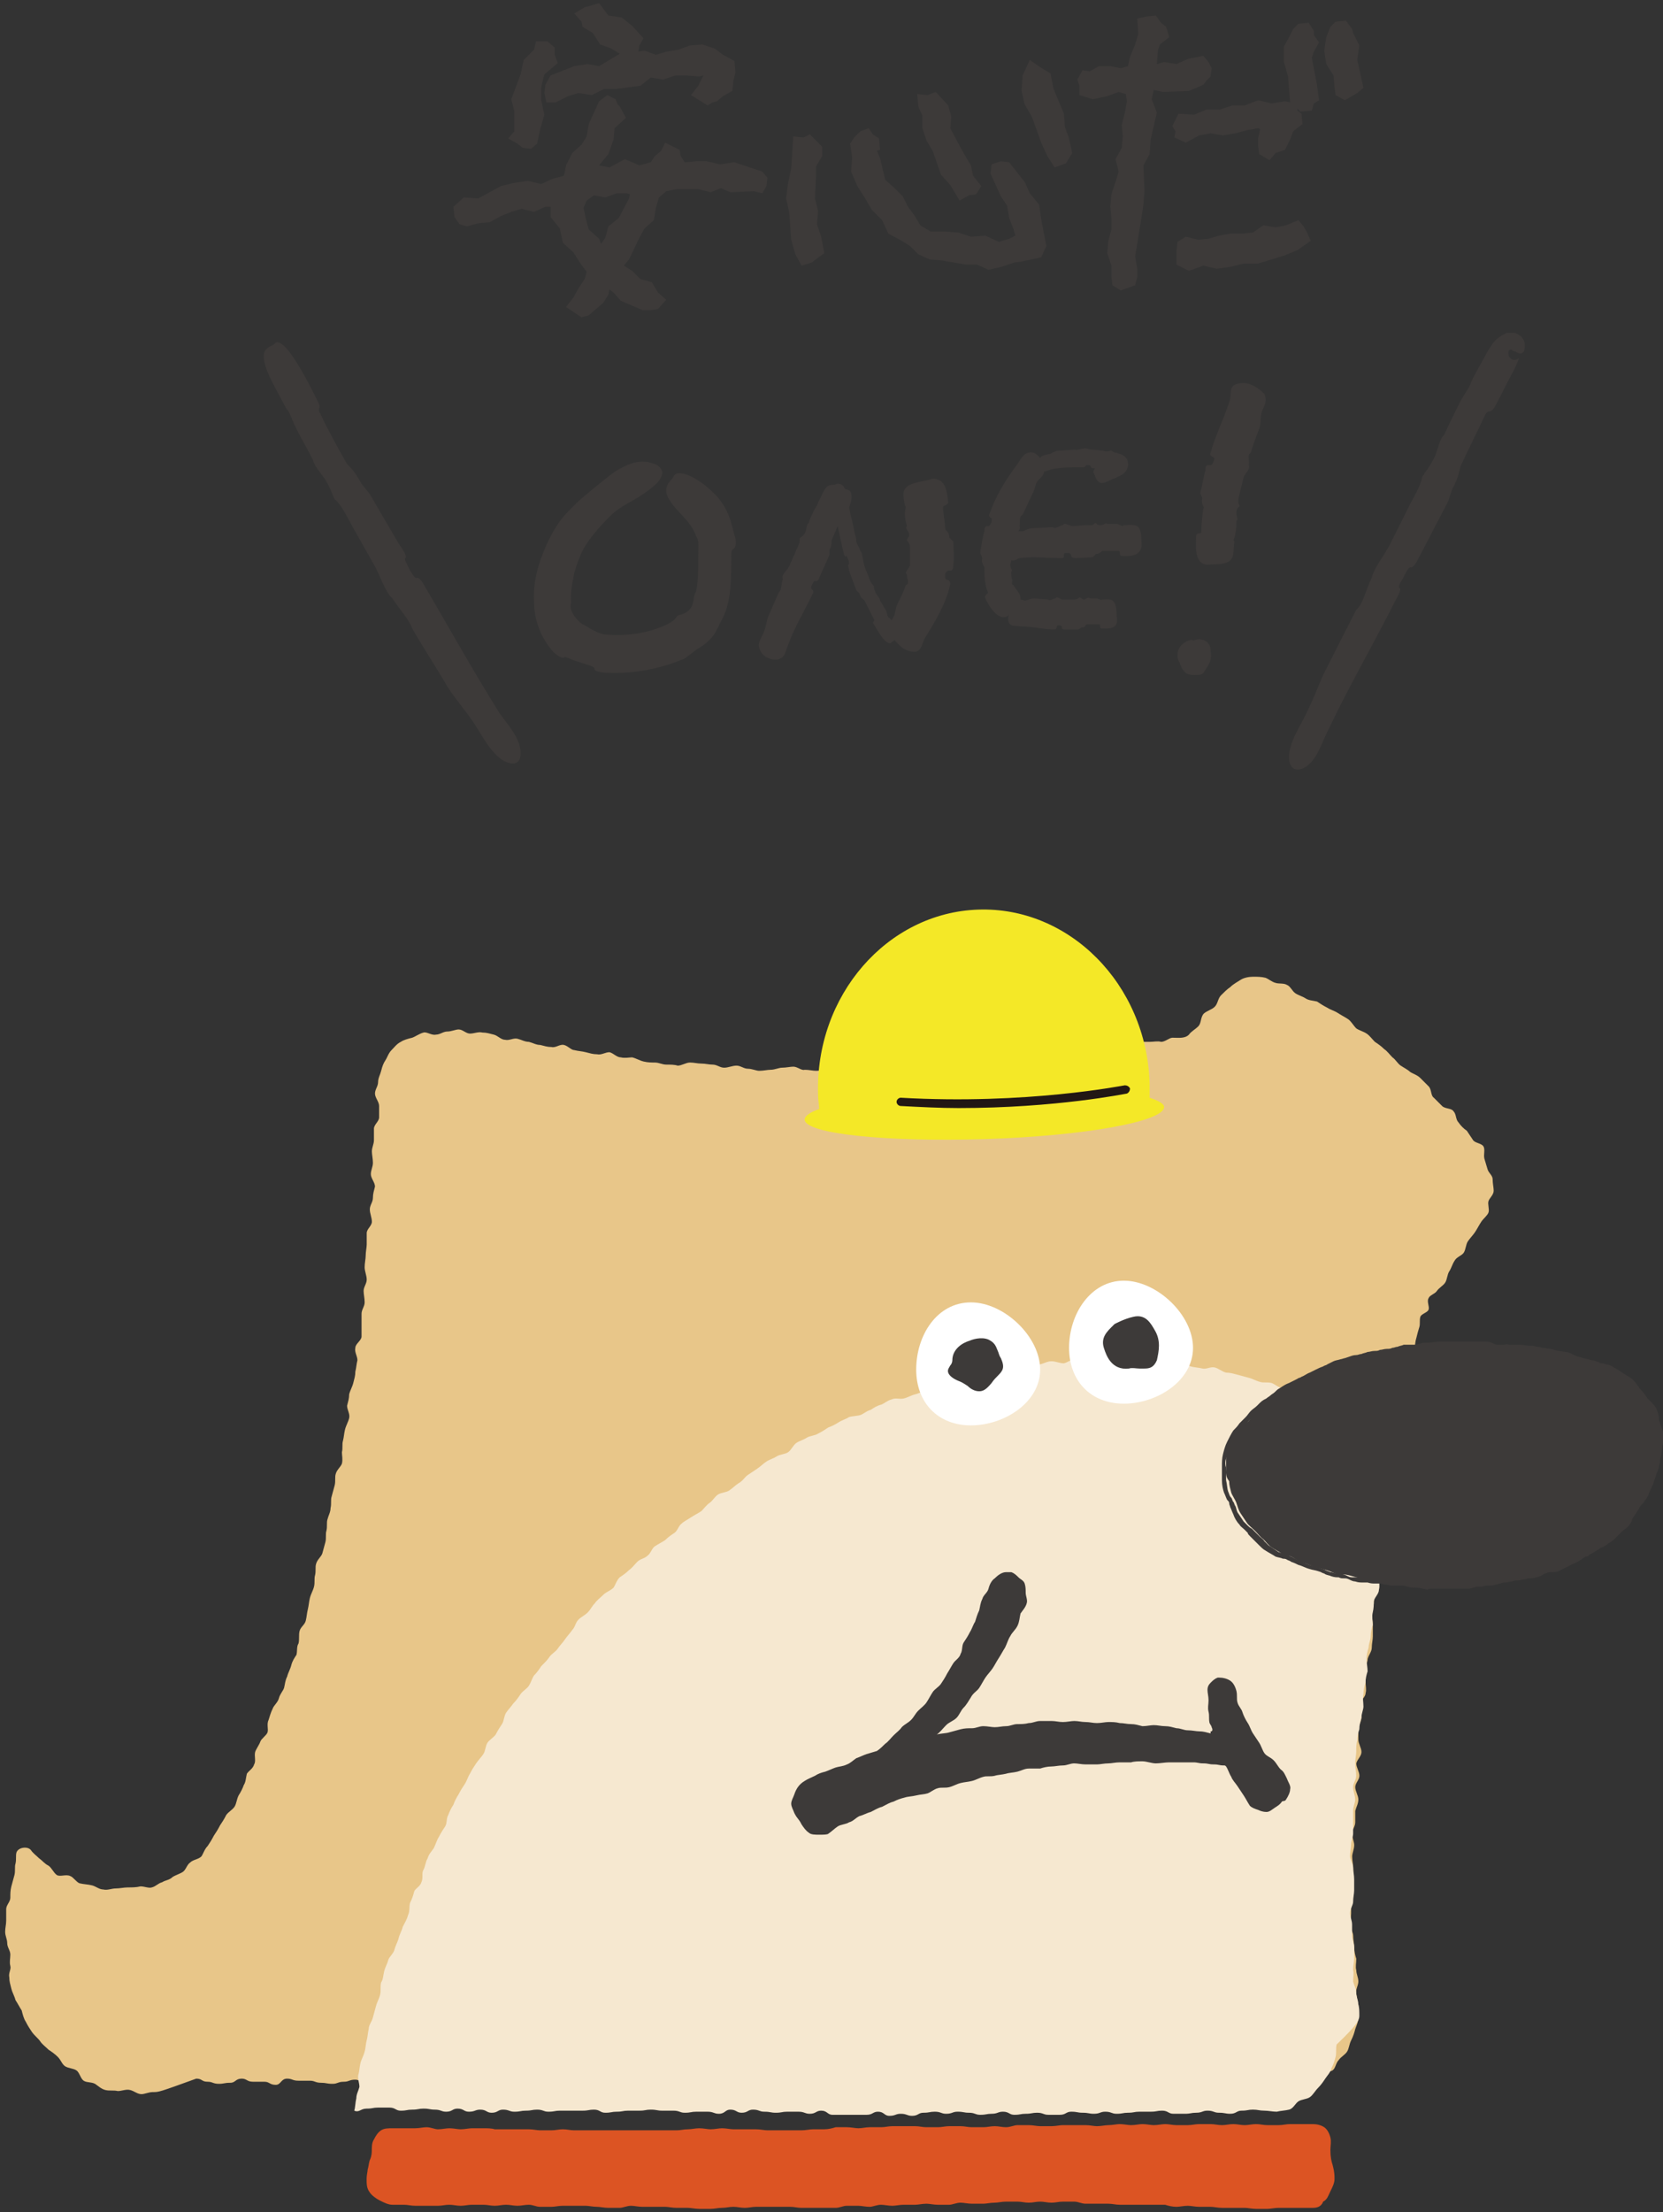 <?xml version="1.0" encoding="utf-8"?>
<!-- Generator: Adobe Illustrator 27.2.0, SVG Export Plug-In . SVG Version: 6.00 Build 0)  -->
<svg version="1.1" id="_レイヤー_2" xmlns="http://www.w3.org/2000/svg" xmlns:xlink="http://www.w3.org/1999/xlink" x="0px"
	 y="0px" viewBox="0 0 161 214" style="enable-background:new 0 0 161 214;" xml:space="preserve" width="161" height="214">
<rect x="0" y="0" width="161" height="214" fill="#333333" stroke="none"/>
<style type="text/css">
	.st0{fill:#E8C689;}
	.st1{fill:#F6E8D0;}
	.st2{fill:#F4E827;}
	.st3{fill:#FFFFFF;}
	.st4{fill:#3D3A39;}
	.st5{fill:#DC5423;}
	.st6{fill:#221714;}
</style>
<g>
	<g>
		<path class="st0" d="M14.8,202.4c-0.4,0-0.8,0.2-1.1,0.2c-0.4,0-0.7-0.3-1.1-0.4c-0.4-0.1-0.8,0.1-1.2,0.1c-0.4-0.1-0.8,0-1.2-0.1
			c-0.4-0.1-0.7-0.4-1-0.6c-0.4-0.2-0.8-0.1-1.1-0.3c-0.3-0.2-0.4-0.8-0.7-1c-0.3-0.2-0.8-0.2-1.1-0.4c-0.3-0.2-0.4-0.6-0.7-0.9
			c-0.3-0.3-0.6-0.5-0.9-0.7c-0.3-0.3-0.6-0.5-0.8-0.8c-0.2-0.3-0.5-0.5-0.8-0.9c-0.2-0.3-0.4-0.6-0.6-1c-0.2-0.3-0.3-0.7-0.4-1.1
			c-0.2-0.3-0.4-0.7-0.6-1c-0.1-0.4-0.3-0.7-0.4-1.1c-0.1-0.4-0.2-0.7-0.2-1.1c-0.1-0.4,0.2-0.8,0.1-1.1c-0.1-0.4,0-0.7,0-1.1
			c0-0.4-0.3-0.7-0.3-1.1c0-0.4-0.2-0.7-0.2-1.1c0-0.4,0.1-0.7,0.1-1.1c0-0.4,0-0.7,0-1.1c0-0.4,0.4-0.7,0.4-1.1
			c0-0.4,0-0.7,0.1-1.1c0.1-0.4,0.2-0.7,0.3-1.1c0.1-0.4,0-0.8,0.1-1.1c0.1-0.4,0-0.8,0.1-1.1c0.2-0.5,1.1-0.6,1.4-0.2
			c0.2,0.3,0.5,0.5,0.8,0.8c0.3,0.2,0.5,0.5,0.9,0.7c0.3,0.2,0.5,0.7,0.8,0.9c0.3,0.2,0.9-0.1,1.3,0.1c0.3,0.1,0.6,0.6,0.9,0.7
			c0.4,0.1,0.8,0.1,1.2,0.2c0.4,0.1,0.7,0.4,1.1,0.4c0.4,0.1,0.8-0.1,1.2-0.1c0.4,0,0.8-0.1,1.2-0.1c0.4,0,0.8,0,1.2-0.1
			c0.4,0,0.8,0.2,1.1,0.1c0.4-0.1,0.6-0.4,1-0.5c0.3-0.2,0.7-0.2,1-0.5c0.3-0.2,0.7-0.3,1-0.5c0.3-0.2,0.4-0.7,0.7-0.9
			c0.3-0.3,0.8-0.3,1.1-0.6c0.2-0.3,0.3-0.7,0.6-1c0.2-0.3,0.4-0.6,0.6-1c0.2-0.3,0.4-0.6,0.6-1c0.2-0.3,0.4-0.6,0.6-1
			c0.2-0.3,0.6-0.5,0.8-0.8c0.2-0.3,0.2-0.7,0.4-1.1c0.2-0.3,0.4-0.7,0.5-1c0.2-0.3,0.2-0.7,0.3-1.1c0.2-0.3,0.6-0.5,0.7-0.9
			c0.2-0.3,0-0.8,0.1-1.2c0.1-0.3,0.4-0.7,0.5-1c0.1-0.3,0.6-0.6,0.7-0.9c0.1-0.3-0.1-0.8,0.1-1.2c0.1-0.3,0.2-0.7,0.4-1.1
			c0.1-0.3,0.5-0.6,0.6-1c0.1-0.4,0.4-0.7,0.5-1c0.1-0.4,0.1-0.7,0.3-1.1c0.1-0.4,0.3-0.7,0.4-1.1c0.1-0.4,0.3-0.7,0.5-1
			c0.1-0.4,0-0.8,0.2-1.1c0.1-0.4,0-0.8,0.1-1.2c0.1-0.4,0.5-0.6,0.6-1c0.1-0.4,0.1-0.7,0.2-1.1c0.1-0.4,0.1-0.7,0.2-1.1
			c0.1-0.4,0.3-0.7,0.4-1.1c0.1-0.4,0-0.8,0.1-1.1c0.1-0.4,0-0.8,0.1-1.1c0.1-0.4,0.5-0.7,0.6-1c0.1-0.4,0.2-0.7,0.3-1.1
			c0.1-0.4,0-0.8,0.1-1.1c0.1-0.4,0-0.8,0.1-1.1c0.1-0.4,0.3-0.7,0.3-1.1c0.1-0.4,0-0.8,0.1-1.1c0.1-0.4,0.2-0.7,0.3-1.1
			c0.1-0.4,0-0.8,0.1-1.1c0.1-0.4,0.5-0.7,0.6-1c0.1-0.4,0-0.8,0-1.1c0.1-0.4,0-0.8,0.1-1.1c0.1-0.4,0.1-0.7,0.2-1.1
			c0.1-0.4,0.3-0.7,0.4-1.1c0.1-0.4-0.2-0.8-0.2-1.2c0.1-0.4,0.2-0.7,0.2-1.1c0.1-0.4,0.3-0.7,0.4-1.1c0.1-0.4,0.2-0.7,0.2-1.1
			c0.1-0.4,0.1-0.7,0.2-1.1c0-0.4-0.3-0.8-0.2-1.2c0-0.4,0.6-0.7,0.6-1.1c0-0.4,0-0.8,0-1.1c0-0.4,0-0.8,0-1.1
			c0-0.4,0.3-0.7,0.3-1.1c0-0.4-0.1-0.8-0.1-1.1c0-0.4,0.3-0.7,0.3-1.1c0-0.4-0.2-0.8-0.2-1.2c0-0.4,0.1-0.8,0.1-1.1
			c0-0.4,0.1-0.8,0.1-1.1c0-0.4,0-0.8,0-1.1c0-0.4,0.5-0.7,0.5-1.1c0-0.4-0.2-0.8-0.2-1.2c0-0.4,0.3-0.7,0.3-1.1
			c0-0.4,0.1-0.7,0.2-1.1c0-0.4-0.4-0.8-0.4-1.2c0-0.4,0.2-0.7,0.2-1.1c0-0.4-0.1-0.8-0.1-1.1c0-0.4,0.2-0.7,0.2-1.1
			c0-0.4,0-0.8,0-1.1c0-0.4,0.5-0.7,0.5-1.1c0-0.4,0-0.8,0-1.1c0-0.4-0.4-0.8-0.4-1.2c0-0.4,0.3-0.7,0.3-1.1c0-0.4,0.2-0.7,0.3-1.1
			c0.1-0.4,0.2-0.7,0.4-1c0.2-0.3,0.3-0.7,0.6-1c0.3-0.3,0.5-0.6,0.9-0.8c0.3-0.2,0.7-0.3,1.1-0.4c0.3-0.1,0.7-0.4,1.1-0.5
			c0.3-0.1,0.8,0.3,1.2,0.2c0.4,0,0.7-0.3,1.1-0.3c0.4,0,0.8-0.2,1.1-0.2c0.4,0,0.7,0.4,1.1,0.4c0.4,0,0.8-0.2,1.2-0.1
			c0.4,0,0.7,0.1,1.1,0.2c0.4,0.1,0.7,0.5,1.1,0.5c0.4,0.1,0.8-0.2,1.2-0.1c0.4,0.1,0.7,0.3,1.1,0.3c0.4,0.1,0.7,0.3,1.1,0.3
			c0.4,0.1,0.7,0.2,1.1,0.2c0.4,0.1,0.8-0.3,1.2-0.2c0.4,0.1,0.7,0.5,1,0.5c0.4,0.1,0.7,0.1,1.1,0.2c0.4,0.1,0.7,0.2,1.1,0.2
			c0.4,0.1,0.8-0.2,1.2-0.2c0.4,0.1,0.7,0.5,1.1,0.5c0.4,0.1,0.8,0,1.1,0c0.4,0.1,0.7,0.3,1.1,0.4c0.4,0.1,0.8,0.1,1.1,0.1
			c0.4,0,0.7,0.2,1.1,0.2c0.4,0,0.8,0,1.1,0.1c0.4,0,0.8-0.3,1.2-0.3c0.4,0,0.7,0.1,1.1,0.1c0.4,0,0.7,0.1,1.1,0.1
			c0.4,0,0.7,0.3,1.1,0.3c0.4,0,0.8-0.2,1.2-0.2c0.4,0,0.7,0.3,1.1,0.3c0.4,0,0.8,0.2,1.1,0.2c0.4,0,0.8-0.1,1.1-0.1
			c0.4,0,0.8-0.2,1.1-0.2c0.4,0,0.8-0.1,1.1-0.1c0.4,0,0.8,0.4,1.1,0.3c0.4,0,0.8,0.1,1.1,0.1c0.4,0,0.8-0.1,1.1-0.1
			c0.4,0,0.7-0.4,1.1-0.4c0.4,0,0.8,0.1,1.1,0c0.4,0,0.8,0,1.1-0.1c0.4,0,0.7-0.2,1.1-0.3c0.4-0.1,0.7-0.3,1.1-0.4
			c0.4-0.1,0.8,0.3,1.2,0.2c0.4-0.1,0.7-0.5,1.1-0.5c0.4-0.1,0.7-0.1,1.1-0.2c0.4-0.1,0.8,0.4,1.2,0.3c0.4,0,0.7-0.4,1.1-0.5
			c0.4,0,0.8,0.3,1.2,0.2c0.4,0,0.7-0.6,1.1-0.6c0.4,0,0.8,0.5,1.2,0.4c0.4,0,0.7-0.5,1.1-0.5c0.4,0,0.7-0.2,1.1-0.2
			c0.4,0,0.8,0.3,1.1,0.2c0.4,0,0.8,0,1.1,0c0.4,0,0.7-0.1,1.1-0.1c0.4,0,0.8,0,1.1,0c0.4,0,0.7-0.5,1.1-0.5c0.4,0,0.8,0.4,1.1,0.4
			c0.4,0,0.7-0.4,1.1-0.4c0.4,0,0.8,0.4,1.1,0.4c0.4,0,0.7-0.3,1.1-0.3c0.4,0,0.8,0,1.1,0c0.4,0,0.8-0.1,1.1-0.1
			c0.4,0,0.8,0.3,1.1,0.3c0.4,0,0.8,0,1.1,0c0.4,0,0.8-0.1,1.1,0c0.4,0,0.8-0.4,1.1-0.4c0.6,0,1.2,0.1,1.6-0.3
			c0.2-0.3,0.6-0.5,0.9-0.8c0.3-0.3,0.2-0.8,0.5-1.2c0.3-0.3,0.8-0.4,1.1-0.7c0.3-0.3,0.3-0.8,0.6-1.1c0.3-0.3,0.6-0.6,0.9-0.8
			c0.3-0.3,0.7-0.5,1-0.7c0.3-0.2,0.8-0.3,1.2-0.3c0.4,0,0.8,0,1.2,0.1c0.3,0.1,0.6,0.4,1,0.5c0.3,0.1,0.8,0,1.1,0.2
			c0.3,0.1,0.5,0.6,0.8,0.8c0.3,0.2,0.7,0.3,1,0.5c0.3,0.2,0.7,0.2,1.1,0.3c0.3,0.2,0.6,0.4,1,0.6c0.3,0.2,0.7,0.3,1,0.5
			c0.3,0.2,0.7,0.4,1,0.6c0.3,0.2,0.5,0.6,0.8,0.9c0.3,0.2,0.7,0.3,1,0.5c0.3,0.2,0.5,0.5,0.8,0.8c0.3,0.2,0.6,0.4,0.9,0.7
			c0.3,0.2,0.5,0.5,0.8,0.8c0.3,0.2,0.5,0.6,0.8,0.8c0.3,0.2,0.7,0.4,0.9,0.6c0.3,0.2,0.7,0.3,1,0.6c0.3,0.3,0.5,0.5,0.8,0.8
			c0.3,0.3,0.2,0.9,0.5,1.1c0.3,0.3,0.5,0.5,0.8,0.8c0.3,0.3,0.9,0.2,1.1,0.5c0.3,0.3,0.2,0.8,0.5,1.1c0.2,0.3,0.5,0.6,0.8,0.8
			c0.2,0.3,0.4,0.6,0.6,0.9c0.2,0.3,0.8,0.3,1,0.6c0.2,0.3,0,0.8,0.1,1.2c0.1,0.3,0.2,0.7,0.3,1c0.1,0.4,0.5,0.6,0.5,1
			c0,0.4,0.1,0.8,0.1,1.1c0,0.4-0.4,0.7-0.5,1c-0.1,0.3,0.1,0.8,0,1.1c-0.1,0.3-0.5,0.6-0.7,0.9c-0.2,0.3-0.4,0.7-0.6,1
			c-0.2,0.3-0.5,0.6-0.7,0.9c-0.2,0.3-0.2,0.8-0.4,1.1c-0.2,0.3-0.7,0.4-0.9,0.8c-0.2,0.3-0.3,0.7-0.5,1c-0.2,0.3-0.2,0.8-0.4,1.1
			c-0.2,0.3-0.6,0.5-0.8,0.8c-0.2,0.3-0.7,0.4-0.8,0.7c-0.2,0.3,0.1,0.8,0,1.1c-0.1,0.3-0.7,0.4-0.8,0.7c-0.1,0.3,0,0.7-0.1,1
			c-0.1,0.3-0.2,0.7-0.3,1.1c-0.1,0.3-0.1,0.7-0.2,1.1c-0.1,0.4-0.1,0.7-0.2,1.1c-0.1,0.4-0.2,0.7-0.3,1.1c-0.1,0.4,0,0.7-0.1,1.1
			c-0.1,0.4-0.4,0.7-0.5,1.1c-0.1,0.4,0.3,0.8,0.2,1.2c-0.1,0.4-0.5,0.7-0.5,1c-0.1,0.4,0.2,0.8,0.2,1.2c-0.1,0.4-0.3,0.7-0.4,1.1
			c-0.1,0.4-0.2,0.7-0.2,1.1c-0.1,0.4-0.1,0.7-0.2,1.1c-0.1,0.4-0.2,0.7-0.2,1.1c-0.1,0.4,0,0.8-0.1,1.1c-0.1,0.4,0,0.8,0,1.1
			c-0.1,0.4-0.1,0.7-0.1,1.1c-0.1,0.4-0.6,0.7-0.7,1c-0.1,0.4-0.1,0.7-0.2,1.1c-0.1,0.4,0.1,0.8,0,1.1c-0.1,0.4,0.1,0.8,0.1,1.2
			c-0.1,0.4,0,0.7-0.1,1.1c-0.1,0.4-0.4,0.7-0.5,1.1c-0.1,0.4,0.2,0.8,0.2,1.2c-0.1,0.4-0.3,0.7-0.3,1.1c0,0.4-0.2,0.7-0.2,1.1
			c0,0.4,0.1,0.8,0.1,1.1c0,0.4,0,0.8,0,1.1c0,0.4-0.1,0.7-0.1,1.1c0,0.4-0.3,0.7-0.4,1.1c0,0.4-0.3,0.7-0.3,1.1
			c0,0.4,0.1,0.8,0.1,1.1c0,0.4,0.1,0.8,0,1.1c0,0.4-0.5,0.7-0.6,1.1c0,0.4,0.2,0.8,0.2,1.2c0,0.4-0.2,0.7-0.3,1.1
			c0,0.4,0,0.8,0,1.1c0,0.4,0.3,0.8,0.3,1.2c0,0.4-0.4,0.7-0.5,1.1c0,0.4,0.3,0.8,0.3,1.2c0,0.4-0.4,0.7-0.4,1.1
			c0,0.4,0.3,0.8,0.3,1.2c0,0.4-0.2,0.7-0.3,1.1c0,0.4,0,0.8,0,1.1c0,0.4-0.3,0.7-0.3,1.1c0,0.4,0.2,0.8,0.2,1.1
			c0,0.4-0.2,0.8-0.2,1.1c0,0.4,0.1,0.8,0.1,1.1c0,0.4,0,0.8,0,1.1c0,0.4-0.2,0.8-0.2,1.1c0,0.4,0,0.8,0,1.1c0,0.4,0,0.8,0,1.1
			c0,0.4-0.1,0.8-0.1,1.1c0,0.4,0.3,0.7,0.3,1.1c0,0.4,0.1,0.8,0.1,1.1c0,0.4,0.1,0.8,0.2,1.1c0,0.4-0.1,0.8,0,1.1
			c0,0.4,0.2,0.7,0.2,1.1c0,0.4-0.3,0.8-0.2,1.2s0.1,0.7,0.1,1.1c0,0.4,0.1,0.8,0.1,1.2c0,0.4-0.2,0.8-0.3,1.1
			c-0.1,0.4-0.2,0.7-0.4,1.1c-0.2,0.4-0.2,0.8-0.4,1.1c-0.2,0.3-0.6,0.5-0.8,0.8c-0.3,0.3-0.3,0.8-0.6,1c-0.3,0.2-0.8,0.1-1.2,0.3
			c-0.3,0.2-0.6,0.6-0.9,0.7c-0.4,0.1-0.8-0.1-1.2,0c-0.4,0.1-0.7,0.5-1.1,0.5c-0.6,0-0.6,0.1-1.1,0.1c-0.6,0-0.6-0.3-1.1-0.3
			c-0.6,0-0.6,0.1-1.1,0.1c-0.6,0-0.6,0-1.1,0c-0.6,0-0.6-0.1-1.1-0.1c-0.6,0-0.6-0.1-1.1-0.1c-0.6,0-0.6,0.2-1.1,0.2
			c-0.6,0-0.6,0.1-1.1,0.1c-0.6,0-0.6-0.4-1.1-0.4c-0.6,0-0.6,0.4-1.1,0.4c-0.6,0-0.6,0-1.1,0c-0.6,0-0.6-0.5-1.1-0.5
			c-0.6,0-0.6,0.1-1.1,0.1c-0.6,0-0.6,0.1-1.1,0.1c-0.6,0-0.6,0.1-1.1,0.1c-0.6,0-0.6-0.1-1.1-0.1c-0.6,0-0.6,0.2-1.1,0.2
			c-0.6,0-0.6-0.1-1.1-0.1c-0.6,0-0.6-0.3-1.1-0.3c-0.6,0-0.6,0.3-1.1,0.3c-0.6,0-0.6-0.2-1.1-0.2c-0.6,0-0.6-0.1-1.1-0.1
			c-0.6,0-0.6,0.3-1.1,0.3c-0.6,0-0.6,0.1-1.1,0.1c-0.6,0-0.6-0.1-1.1-0.1c-0.6,0-0.6-0.2-1.1-0.2c-0.6,0-0.6-0.1-1.1-0.1
			c-0.6,0-0.6,0.3-1.1,0.3c-0.6,0-0.6-0.1-1.1-0.1c-0.6,0-0.6-0.4-1.1-0.4c-0.6,0-0.6,0.2-1.1,0.2c-0.6,0-0.6,0.3-1.1,0.3
			c-0.6,0-0.6-0.4-1.1-0.4c-0.6,0-0.6-0.1-1.1-0.1c-0.6,0-0.6,0-1.1,0c-0.6,0-0.6,0.5-1.1,0.5c-0.6,0-0.6-0.1-1.1-0.1
			c-0.6,0-0.6-0.3-1.1-0.3c-0.6,0-0.6,0.4-1.1,0.4c-0.6,0-0.6-0.4-1.1-0.4c-0.6,0-0.6,0.1-1.1,0.1c-0.6,0-0.6-0.1-1.1-0.1
			c-0.6,0-0.6,0-1.1,0c-0.6,0-0.6,0.1-1.1,0.1c-0.6,0-0.6,0.2-1.1,0.2c-0.6,0-0.6-0.1-1.1-0.1c-0.6,0-0.6-0.1-1.1-0.1
			c-0.6,0-0.6,0-1.1,0c-0.6,0-0.6,0-1.1,0c-0.6,0-0.6-0.3-1.1-0.3c-0.6,0-0.6,0.5-1.1,0.5c-0.6,0-0.6,0-1.1,0
			c-0.6,0-0.6-0.1-1.1-0.1c-0.6,0-0.6-0.1-1.1-0.1c-0.6,0-0.6,0-1.1,0c-0.6,0-0.6-0.3-1.1-0.3c-0.6,0-0.6,0.4-1.1,0.4
			c-0.6,0-0.6,0.1-1.1,0.1c-0.6,0-0.6,0-1.1,0c-0.6,0-0.6-0.1-1.1-0.1c-0.6,0-0.6,0-1.1,0c-0.6,0-0.6,0.1-1.1,0.1
			c-0.6,0-0.6-0.4-1.1-0.4c-0.6,0-0.6,0.5-1.1,0.5c-0.6,0-0.6,0-1.1,0c-0.6,0-0.6-0.1-1.1-0.1c-0.6,0-0.6,0-1.1,0
			c-0.6,0-0.6-0.4-1.1-0.4c-0.6,0-0.6,0.2-1.1,0.2c-0.6,0-0.6-0.2-1.1-0.2c-0.6,0-0.6,0.1-1.1,0.1c-0.6,0-0.6,0.3-1.1,0.3
			c-0.6,0-0.6-0.3-1.1-0.3c-0.6,0-0.6,0-1.1,0c-0.6,0-0.6,0.1-1.1,0.1c-0.6,0-0.6,0-1.1,0c-0.6,0-0.6,0.1-1.1,0.1
			c-0.6,0-0.6,0.1-1.1,0.1c-0.6,0-0.6,0.1-1.1,0.1c-0.6,0-0.6-0.1-1.1-0.1c-0.6,0-0.6,0.1-1.1,0.1c-0.6,0-0.6-0.4-1.1-0.4
			c-0.6,0-0.6,0.2-1.1,0.2c-0.6,0-0.6,0.2-1.1,0.2c-0.6,0-0.6-0.1-1.1-0.1c-0.6,0-0.6-0.2-1.1-0.2c-0.6,0-0.6,0-1.1,0
			c-0.6,0-0.6-0.2-1.1-0.2c-0.6,0-0.6,0.6-1.1,0.6c-0.6,0-0.6-0.3-1.1-0.3c-0.6,0-0.6,0-1.1,0c-0.6,0-0.6-0.3-1.1-0.3
			c-0.6,0-0.6,0.4-1.1,0.4c-0.6,0-0.6,0.1-1.1,0.1c-0.6,0-0.6-0.2-1.1-0.2c-0.6,0-0.5-0.3-1.1-0.3C15.4,202.4,15.4,202.4,14.8,202.4
			z"/>
		<path class="st1" d="M131.6,195c0-0.4,0-0.8-0.1-1.1c0-0.4-0.2-0.7-0.2-1.1c0-0.4-0.2-0.7-0.3-1.1c0-0.4,0.1-0.8,0-1.1
			c0-0.4,0.1-0.8,0.1-1.1c0-0.4,0-0.8,0-1.1c0-0.4-0.2-0.8-0.2-1.1c0-0.4,0-0.8,0-1.1c0-0.4-0.2-0.8-0.2-1.1c0-0.4,0.3-0.8,0.3-1.1
			c0-0.4,0.1-0.8,0.1-1.1c0-0.4,0-0.8,0-1.1c0-0.4-0.1-0.8-0.1-1.1c0-0.4-0.3-0.8-0.3-1.1c0-0.4,0.1-0.8,0.1-1.1
			c0-0.4,0.2-0.8,0.2-1.1c0-0.4,0-0.8,0-1.1c0-0.4,0-0.8,0-1.1c0-0.4,0.2-0.8,0.2-1.1c0-0.4-0.2-0.8-0.2-1.2c0-0.4,0.3-0.7,0.3-1.1
			c0-0.4-0.1-0.8-0.1-1.2c0-0.4,0.1-0.8,0.1-1.1c0-0.4,0-0.8,0.1-1.1c0-0.4,0.1-0.8,0.2-1.1c0-0.4,0.1-0.8,0.2-1.1
			c0-0.4,0.2-0.8,0.2-1.1c0-0.4-0.1-0.8,0-1.2c0-0.4,0.1-0.8,0.2-1.1c0-0.4,0.1-0.8,0.2-1.1c0-0.4-0.1-0.8-0.1-1.2
			c0-0.4,0.1-0.8,0.2-1.1c0-0.4,0.2-0.7,0.2-1.1c0-0.4,0.1-0.8,0.2-1.1c0-0.4-0.1-0.8,0-1.2c0.1-0.4,0.1-0.8,0.1-1.1
			c0.1-0.4,0.5-0.7,0.5-1.1c0.1-0.4,0-0.8,0-1.2c0.1-0.4,0.1-0.8,0.2-1.1c0.1-0.4,0.2-0.7,0.2-1.1c0.1-0.4,0-0.8,0-1.1
			c0.1-0.4,0.1-0.8,0.1-1.1c0.1-0.4,0.1-0.8,0.1-1.1c0.1-0.4,0.2-0.7,0.3-1.1c0.1-0.4,0.2-0.8,0.2-1.1c0.1-0.4,0.3-0.7,0.4-1.1
			c0.1-0.4-0.1-0.8-0.1-1.2c0.1-0.4,0.1-0.8,0.2-1.1c0.1-0.4,0.2-0.7,0.3-1.1c0.1-0.4,0.1-0.7,0.1-1c-0.3-0.2-0.5-0.6-0.8-0.8
			c-0.3-0.2-0.6-0.4-1-0.6c-0.3-0.2-0.8-0.2-1.1-0.3c-0.3-0.2-0.6-0.6-0.9-0.7c-0.3-0.2-0.8-0.2-1.1-0.3c-0.3-0.2-0.7-0.3-1-0.5
			c-0.4-0.2-0.8-0.2-1.1-0.3c-0.4-0.1-0.6-0.6-1-0.7c-0.4-0.1-0.8,0-1.2-0.1c-0.4-0.1-0.7-0.2-1.1-0.4c-0.4-0.1-0.7-0.3-1.1-0.4
			c-0.4-0.1-0.7-0.4-1-0.5c-0.4-0.1-0.8,0-1.1-0.1c-0.4-0.1-0.7-0.3-1.1-0.4c-0.4-0.1-0.7-0.2-1.1-0.3c-0.4-0.1-0.7-0.2-1.1-0.2
			c-0.4-0.1-0.7-0.4-1.1-0.5c-0.4-0.1-0.8,0.2-1.2,0.1c-0.4-0.1-0.8-0.1-1.1-0.2c-0.4-0.1-0.7-0.4-1.1-0.4c-0.4,0-0.8,0.1-1.2,0.1
			c-0.4,0-0.7-0.3-1.1-0.4c-0.4,0-0.8,0.2-1.2,0.2c-0.4,0-0.8,0.1-1.1,0c-0.4,0-0.8-0.1-1.1-0.1c-0.4,0-0.8-0.2-1.1-0.2
			c-0.4,0-0.8,0.3-1.1,0.3c-0.4,0-0.8-0.3-1.1-0.3c-0.4,0-0.8,0.1-1.1,0.1c-0.4,0-0.7,0.3-1.1,0.4c-0.4,0-0.8-0.2-1.2-0.2
			c-0.4,0-0.7,0.2-1.1,0.3c-0.4,0-0.8,0-1.1,0c-0.4,0.1-0.7,0.2-1.1,0.3c-0.4,0.1-0.8,0.1-1.1,0.2c-0.4,0.1-0.8,0.1-1.1,0.2
			c-0.4,0.1-0.7,0.2-1.1,0.3c-0.4,0.1-0.8,0.1-1.1,0.2c-0.4,0.1-0.7,0.2-1.1,0.3c-0.4,0.1-0.7,0.3-1.1,0.4c-0.4,0.1-0.7,0.1-1.1,0.2
			c-0.4,0.1-0.7,0.3-1.1,0.4c-0.4,0.1-0.7,0.3-1.1,0.4c-0.4,0.1-0.7,0.3-1.1,0.4c-0.4,0.1-0.8-0.1-1.2,0.1c-0.4,0.1-0.7,0.4-1,0.5
			c-0.4,0.1-0.7,0.3-1,0.5c-0.4,0.1-0.7,0.4-1,0.5c-0.3,0.1-0.8,0.1-1.1,0.2c-0.3,0.2-0.7,0.3-1,0.5c-0.3,0.2-0.7,0.4-1,0.5
			c-0.3,0.2-0.6,0.4-1,0.6c-0.3,0.2-0.8,0.2-1.1,0.4c-0.3,0.2-0.7,0.3-1,0.5c-0.3,0.2-0.5,0.7-0.8,0.9c-0.3,0.2-0.8,0.2-1.1,0.4
			c-0.3,0.2-0.7,0.3-1,0.5c-0.3,0.2-0.6,0.5-0.9,0.7c-0.3,0.2-0.6,0.4-0.9,0.6c-0.3,0.2-0.5,0.6-0.9,0.8c-0.3,0.2-0.6,0.5-0.9,0.7
			c-0.3,0.2-0.8,0.2-1.1,0.4c-0.3,0.2-0.5,0.6-0.8,0.8c-0.3,0.2-0.5,0.5-0.8,0.8c-0.3,0.2-0.7,0.4-1,0.6c-0.3,0.2-0.7,0.4-0.9,0.6
			c-0.3,0.2-0.4,0.7-0.7,0.9c-0.3,0.2-0.6,0.4-0.9,0.7c-0.3,0.2-0.7,0.4-1,0.6c-0.3,0.2-0.4,0.7-0.7,0.9c-0.3,0.3-0.7,0.3-1,0.6
			c-0.3,0.3-0.5,0.6-0.8,0.8c-0.3,0.3-0.6,0.5-0.9,0.7c-0.3,0.3-0.4,0.7-0.6,1c-0.3,0.3-0.7,0.4-1,0.7c-0.3,0.3-0.6,0.5-0.8,0.8
			c-0.3,0.3-0.4,0.6-0.7,0.9c-0.3,0.3-0.6,0.4-0.9,0.7c-0.3,0.3-0.3,0.7-0.6,1c-0.2,0.3-0.5,0.6-0.7,0.9c-0.2,0.3-0.5,0.6-0.7,0.9
			c-0.2,0.3-0.6,0.5-0.8,0.8c-0.2,0.3-0.5,0.6-0.8,0.9c-0.2,0.3-0.4,0.6-0.7,0.9c-0.2,0.3-0.3,0.7-0.5,1c-0.2,0.3-0.6,0.5-0.8,0.8
			c-0.2,0.3-0.4,0.6-0.7,0.9c-0.2,0.3-0.5,0.6-0.7,0.9c-0.2,0.3-0.2,0.8-0.4,1.1c-0.2,0.3-0.4,0.6-0.6,1c-0.2,0.3-0.6,0.5-0.8,0.8
			c-0.2,0.3-0.2,0.8-0.4,1.1c-0.2,0.3-0.5,0.6-0.7,0.9c-0.2,0.3-0.4,0.6-0.6,1c-0.2,0.3-0.3,0.7-0.5,1c-0.2,0.3-0.4,0.6-0.6,1
			c-0.2,0.3-0.4,0.7-0.5,1c-0.2,0.3-0.4,0.7-0.5,1c-0.2,0.3-0.1,0.8-0.3,1.1c-0.2,0.3-0.4,0.6-0.6,1c-0.2,0.3-0.3,0.7-0.5,1.1
			c-0.2,0.3-0.5,0.6-0.6,1c-0.2,0.3-0.2,0.7-0.4,1.1c-0.2,0.3,0,0.8-0.2,1.2c-0.1,0.4-0.6,0.6-0.7,0.9c-0.1,0.4-0.2,0.7-0.4,1.1
			c-0.1,0.4,0,0.8-0.2,1.2c-0.1,0.4-0.3,0.7-0.5,1.1c-0.1,0.4-0.3,0.7-0.4,1.1c-0.1,0.4-0.3,0.7-0.4,1.1c-0.1,0.4-0.5,0.7-0.6,1
			c-0.1,0.4-0.3,0.7-0.4,1.1c-0.1,0.4-0.1,0.8-0.3,1.1c-0.1,0.4,0,0.8-0.1,1.2c-0.1,0.4-0.3,0.7-0.4,1.1c-0.1,0.4-0.2,0.7-0.3,1.1
			c-0.1,0.4-0.4,0.7-0.4,1.1c-0.1,0.4-0.1,0.8-0.2,1.1c-0.1,0.4-0.1,0.8-0.2,1.1c-0.1,0.4-0.3,0.7-0.4,1.1c-0.1,0.4-0.1,0.8-0.2,1.1
			c-0.1,0.4,0.1,0.8,0.1,1.2c-0.1,0.4-0.3,0.7-0.3,1.1c-0.1,0.4-0.1,0.9-0.2,1.2c0.5,0.2,0.6-0.2,1.2-0.2c0.6,0,0.6-0.1,1.1-0.1
			c0.6,0,0.6,0,1.1,0c0.6,0,0.6,0.3,1.1,0.3c0.6,0,0.6-0.1,1.1-0.1c0.6,0,0.6-0.1,1.1-0.1c0.6,0,0.6,0.1,1.1,0.1
			c0.6,0,0.6,0.2,1.1,0.2c0.6,0,0.6-0.3,1.1-0.3c0.6,0,0.6,0.3,1.1,0.3c0.6,0,0.6-0.2,1.1-0.2c0.6,0,0.6,0.3,1.1,0.3
			c0.6,0,0.6-0.3,1.1-0.3c0.6,0,0.6,0.2,1.1,0.2c0.6,0,0.6-0.1,1.1-0.1c0.6,0,0.6-0.1,1.1-0.1c0.6,0,0.6,0.2,1.1,0.2
			c0.6,0,0.6-0.1,1.1-0.1c0.6,0,0.6,0,1.1,0c0.6,0,0.6,0,1.1,0c0.6,0,0.6-0.1,1.1-0.1c0.6,0,0.6,0.3,1.1,0.3c0.6,0,0.6-0.1,1.1-0.1
			c0.6,0,0.6-0.1,1.1-0.1c0.6,0,0.6,0,1.1,0c0.6,0,0.6-0.1,1.1-0.1c0.6,0,0.6,0.1,1.1,0.1c0.6,0,0.6,0,1.1,0c0.6,0,0.6,0.2,1.1,0.2
			c0.6,0,0.6-0.1,1.1-0.1c0.6,0,0.6,0,1.1,0c0.6,0,0.6,0.2,1.1,0.2c0.6,0,0.6-0.4,1.1-0.4c0.6,0,0.6,0.3,1.1,0.3
			c0.6,0,0.6-0.3,1.1-0.3c0.6,0,0.6,0.2,1.1,0.2c0.6,0,0.6,0.1,1.1,0.1c0.6,0,0.6-0.1,1.1-0.1c0.6,0,0.6,0,1.1,0
			c0.6,0,0.6,0.2,1.1,0.2c0.6,0,0.6-0.3,1.1-0.3c0.6,0,0.6,0.4,1.1,0.4c0.6,0,0.6,0,1.1,0c0.6,0,0.6,0,1.1,0c0.6,0,0.6,0,1.1,0
			c0.6,0,0.6-0.3,1.1-0.3c0.6,0,0.6,0.4,1.1,0.4c0.6,0,0.6-0.2,1.1-0.2c0.6,0,0.6,0.2,1.1,0.2c0.6,0,0.6-0.3,1.1-0.3
			c0.6,0,0.6-0.1,1.1-0.1c0.6,0,0.6,0.2,1.1,0.2c0.6,0,0.6-0.2,1.1-0.2c0.6,0,0.6,0.1,1.1,0.1c0.6,0,0.6,0.2,1.1,0.2
			c0.6,0,0.6-0.1,1.1-0.1c0.6,0,0.6-0.2,1.1-0.2c0.6,0,0.6,0.3,1.1,0.3c0.6,0,0.6-0.1,1.1-0.1c0.6,0,0.6-0.1,1.1-0.1
			c0.6,0,0.6,0.2,1.1,0.2c0.6,0,0.6,0,1.1,0c0.6,0,0.6-0.3,1.1-0.3c0.6,0,0.6,0.1,1.1,0.1c0.6,0,0.6,0.1,1.1,0.1
			c0.6,0,0.6-0.2,1.1-0.2c0.6,0,0.6,0.2,1.1,0.2c0.6,0,0.6-0.1,1.1-0.1c0.6,0,0.6-0.1,1.1-0.1c0.6,0,0.6,0,1.1,0
			c0.6,0,0.6-0.1,1.1-0.1c0.6,0,0.6,0.3,1.1,0.3c0.6,0,0.6,0,1.1,0c0.6,0,0.6-0.1,1.1-0.1c0.6,0,0.6-0.2,1.1-0.2
			c0.6,0,0.6,0.2,1.1,0.2c0.6,0,0.6,0.1,1.1,0.1c0.6,0,0.6-0.3,1.1-0.3c0.6,0,0.6-0.1,1.1-0.1s0.6,0.1,1.1,0.1
			c0.4,0,0.8,0.1,1.2,0.1c0.4-0.1,0.8-0.1,1.2-0.2c0.4-0.1,0.6-0.6,0.9-0.8c0.3-0.2,0.8-0.2,1.1-0.4c0.3-0.2,0.5-0.6,0.8-0.9
			c0.3-0.3,0.5-0.6,0.7-0.9c0.2-0.3,0.5-0.6,0.6-1c0.2-0.4,0.3-0.7,0.4-1.1c0.1-0.4,0-0.8,0.1-1.2
			C131.5,195.8,131.6,195.4,131.6,195z"/>
		<path class="st2" d="M111.3,106.2c0-0.5,0-0.9,0-1.4c-0.3-9.6-7.8-17.1-16.6-16.8s-15.8,8.3-15.5,17.9c0,0.5,0.1,1,0.1,1.4
			c-0.9,0.3-1.4,0.7-1.4,1c0,1.4,7.9,2.2,17.5,1.9s17.3-1.7,17.3-3.1C112.7,106.8,112.2,106.5,111.3,106.2z"/>
		<g>
			<path class="st3" d="M88.7,132.5c0,3.2,2.1,5.4,5.3,5.4c3.2,0,6.7-2.2,6.7-5.4c0-3.2-3.5-6.5-6.7-6.5
				C90.7,126,88.7,129.2,88.7,132.5z"/>
			<path class="st3" d="M103.5,130.4c0,3.2,2.1,5.4,5.3,5.4c3.2,0,6.7-2.2,6.7-5.4c0-3.2-3.5-6.5-6.7-6.5
				C105.6,123.9,103.5,127.1,103.5,130.4z"/>
			<path class="st4" d="M79.3,177.5c-0.4,0-0.8,0-1-0.2c-0.3-0.2-0.5-0.5-0.7-0.8c-0.3-0.6-0.4-0.5-0.7-1.1
				c-0.1-0.3-0.3-0.6-0.3-0.9c0-0.3,0.2-0.6,0.3-0.9c0.2-0.6,0.5-1,1-1.3c0.3-0.2,0.6-0.3,1-0.5c0.3-0.2,0.6-0.3,1-0.4
				c0.3-0.1,0.7-0.3,1-0.4c0.3-0.1,0.7-0.1,1.1-0.3c0.3-0.1,0.6-0.4,0.9-0.6c0.3-0.1,0.7-0.3,1-0.4s0.7-0.2,1-0.3
				c0.3-0.2,0.6-0.5,0.8-0.7c0.3-0.2,0.5-0.5,0.8-0.8c0.3-0.3,0.6-0.5,0.8-0.8c0.3-0.3,0.6-0.4,0.9-0.7c0.3-0.3,0.4-0.6,0.7-0.9
				c0.3-0.3,0.6-0.5,0.8-0.8c0.2-0.3,0.4-0.7,0.6-1c0.2-0.3,0.6-0.5,0.8-0.8c0.2-0.3,0.4-0.6,0.6-1c0.2-0.3,0.4-0.7,0.6-1
				c0.2-0.3,0.6-0.5,0.7-0.9c0.2-0.3,0.1-0.8,0.3-1.1c0.2-0.3,0.4-0.6,0.6-1c0.2-0.3,0.3-0.7,0.5-1c0.1-0.3,0.2-0.7,0.4-1.1
				c0.1-0.4,0.1-0.7,0.3-1.1c0.1-0.4,0.5-0.6,0.6-1c0.1-0.4,0.3-0.8,0.6-1c0.3-0.3,0.7-0.6,1.1-0.6c0.2,0,0.3,0,0.5,0
				c0.3,0.1,0.5,0.3,0.7,0.5c0.2,0.2,0.5,0.3,0.6,0.6c0.1,0.3,0.1,0.6,0.1,0.9c0,0.3,0.2,0.7,0.1,1c-0.1,0.4-0.4,0.7-0.6,1
				c-0.1,0.4-0.1,0.8-0.3,1.2c-0.2,0.4-0.5,0.6-0.7,1c-0.2,0.3-0.3,0.7-0.5,1.1c-0.2,0.3-0.4,0.7-0.6,1c-0.2,0.3-0.4,0.7-0.6,1
				c-0.2,0.3-0.5,0.6-0.7,0.9c-0.2,0.3-0.4,0.7-0.6,1c-0.2,0.3-0.6,0.5-0.8,0.9c-0.2,0.3-0.4,0.7-0.7,1c-0.3,0.3-0.4,0.7-0.7,1
				c-0.3,0.3-0.7,0.4-1,0.7c-0.3,0.3-0.6,0.7-0.9,0.9c0.4-0.1,0.9-0.1,1.2-0.2c0.4-0.1,0.7-0.2,1.1-0.3c0.4-0.1,0.7-0.1,1.1-0.1
				c0.4,0,0.7-0.2,1.1-0.2c0.4,0,0.8,0.1,1.1,0.1c0.4,0,0.7-0.1,1.1-0.1c0.4,0,0.7-0.2,1.1-0.2c0.4,0,0.7,0,1.1-0.1
				c0.4,0,0.7-0.2,1.1-0.2c0.4,0,0.7,0,1.1,0c0.4,0,0.7,0.1,1.1,0.1c0.4,0,0.8-0.1,1.1-0.1c0.4,0,0.7,0.1,1.1,0.1
				c0.4,0,0.7,0.1,1.1,0.1c0.4,0,0.8-0.1,1.1-0.1c0.4,0,0.7,0,1.1,0.1c0.4,0,0.7,0.1,1.1,0.1c0.4,0,0.7,0.1,1.1,0.2
				c0.4,0,0.8-0.1,1.1-0.1c0.4,0,0.7,0.1,1.1,0.1c0.4,0,0.7,0.1,1.1,0.2c0.4,0,0.7,0.2,1.1,0.2c0.4,0,0.8,0.1,1.1,0.1
				c0.4,0,0.7,0.1,1.1,0.2c0,0,0-0.2,0-0.2c0.1,0,0.1,0,0.1,0c0.1-0.1,0.1-0.2,0-0.4c0-0.1-0.1-0.2-0.2-0.4c-0.1-0.4,0-0.7-0.1-1.1
				c-0.1-0.4,0-0.7,0-1.1c0-0.4-0.1-0.7-0.1-1c0-0.3,0.1-0.5,0.3-0.7c0.2-0.2,0.4-0.4,0.7-0.5c0,0,0.1,0,0.1,0
				c0.4,0,0.8,0.1,1.1,0.3c0.3,0.2,0.5,0.6,0.6,1c0.1,0.4,0,0.8,0.1,1.1c0.1,0.4,0.4,0.6,0.5,1c0.1,0.3,0.3,0.7,0.5,1
				c0.2,0.3,0.3,0.7,0.5,1c0.2,0.3,0.4,0.6,0.6,0.9c0.2,0.3,0.3,0.7,0.5,1c0.2,0.3,0.6,0.4,0.9,0.7c0.3,0.3,0.4,0.6,0.7,0.9
				c0.3,0.2,0.4,0.5,0.6,0.9c0.1,0.3,0.4,0.7,0.3,1c0,0.3-0.2,0.7-0.4,1c-0.1,0.2-0.3,0.1-0.4,0.2c-0.2,0.3-0.4,0.4-0.7,0.6
				c-0.3,0.2-0.5,0.4-0.8,0.4v0c-0.3,0-0.6-0.1-0.8-0.2c-0.3-0.1-0.6-0.2-0.8-0.4c-0.2-0.3-0.4-0.7-0.6-1c-0.2-0.3-0.4-0.6-0.6-0.9
				c-0.2-0.3-0.5-0.6-0.6-0.9c-0.2-0.3-0.3-0.7-0.5-1c-0.1-0.1-0.1-0.1-0.2-0.1c-0.5,0-0.5-0.1-1-0.1c-0.5,0-0.5-0.1-1-0.1
				c-0.5,0-0.5-0.1-1-0.1c-0.5,0-0.5,0-1,0c-0.4,0-0.9,0-1.3,0c-0.4,0-0.9,0.1-1.3,0.1c-0.4,0-0.9-0.2-1.3-0.2c-0.4,0-0.8,0-1.1,0.1
				c-0.4,0-0.8,0-1.1,0c-0.4,0-0.8,0.1-1.1,0.1c-0.4,0-0.8,0.1-1.1,0.1c-0.4,0-0.8,0-1.1,0c-0.4,0-0.8-0.1-1.1-0.1
				c-0.4,0-0.7,0.2-1.1,0.2c-0.4,0-0.8,0.1-1.1,0.1c-0.4,0-0.8,0.1-1.1,0.2c-0.4,0-0.8,0-1.1,0c-0.4,0-0.7,0.2-1.1,0.3
				c-0.4,0.1-0.8,0.1-1.1,0.2c-0.4,0.1-0.8,0.1-1.1,0.2c-0.4,0.1-0.8,0-1.1,0.1c-0.4,0.1-0.7,0.3-1.1,0.4c-0.4,0.1-0.7,0.1-1.1,0.2
				c-0.4,0.1-0.7,0.3-1.1,0.4c-0.4,0.1-0.8,0-1.1,0.1c-0.4,0.1-0.7,0.4-1,0.5s-0.7,0.1-1.1,0.2c-0.4,0.1-0.8,0.1-1.1,0.2
				c-0.4,0.1-0.7,0.2-1.1,0.4c-0.4,0.1-0.7,0.3-1.1,0.5c-0.4,0.1-0.7,0.3-1.1,0.5c-0.4,0.1-0.7,0.3-1.1,0.4c-0.4,0.2-0.6,0.5-1,0.6
				c-0.3,0.2-0.8,0.2-1.1,0.4c-0.3,0.2-0.6,0.5-0.9,0.7C80.1,177.5,79.7,177.5,79.3,177.5z"/>
		</g>
	</g>
	<path class="st5" d="M127.1,213.6c-0.4,0-0.8,0-1.1,0c-0.4,0-0.8,0-1.1,0c-0.4,0-0.8,0-1.1,0c-0.4,0-0.8,0.1-1.1,0.1
		c-0.4,0-0.8,0-1.1,0c-0.4,0-0.8-0.1-1.1-0.1c-0.4,0-0.8,0-1.1,0c-0.4,0-0.8,0-1.1,0c-0.4,0-0.8-0.1-1.1-0.1c-0.4,0-0.8,0-1.1,0
		c-0.4,0-0.8-0.1-1.1-0.1c-0.4,0-0.8,0.1-1.1,0.1c-0.4,0-0.8-0.1-1.1-0.2c-0.4,0-0.8,0-1.1,0c-0.4,0-0.7,0-1.1,0c-0.4,0-0.7,0-1.1,0
		c-0.4,0-0.7,0-1.1,0c-0.4,0-0.7-0.1-1.1-0.1c-0.4,0-0.7,0-1.1,0c-0.4,0-0.7,0-1.1,0c-0.4,0-0.7-0.2-1.1-0.2c-0.4,0-0.7,0-1.1,0
		c-0.4,0-0.7,0.1-1.1,0.1c-0.4,0-0.7-0.1-1.1-0.1c-0.4,0-0.7,0.1-1.1,0.1c-0.4,0-0.7-0.1-1.1-0.1c-0.4,0-0.7,0-1.1,0
		c-0.4,0-0.8,0.1-1.1,0.1c-0.4,0-0.8,0.1-1.1,0.1c-0.4,0-0.8,0-1.1,0c-0.4,0-0.8-0.1-1.1-0.1c-0.4,0-0.8,0.2-1.1,0.2
		c-0.4,0-0.8,0-1.1,0c-0.4,0-0.8-0.1-1.1-0.1c-0.4,0-0.8,0.1-1.1,0.1c-0.4,0-0.8,0-1.1,0c-0.4,0-0.8,0.1-1.1,0.1
		c-0.4,0-0.8-0.1-1.1-0.1c-0.4,0-0.8,0.2-1.1,0.2c-0.4,0-0.8-0.1-1.1-0.1c-0.4,0-0.8,0-1.1,0c-0.4,0-0.7,0.2-1.1,0.2
		c-0.4,0-0.7,0-1.1,0c-0.4,0-0.7,0-1.1,0c-0.4,0-0.7,0-1.1,0c-0.4,0-0.7-0.1-1.1-0.1c-0.4,0-0.7,0-1.1,0c-0.4,0-0.7,0-1.1,0
		c-0.4,0-0.7,0-1.1,0c-0.4,0-0.7,0.1-1.1,0.1c-0.4,0-0.7-0.1-1.1-0.1c-0.4,0-0.7,0.1-1.1,0.1c-0.4,0-0.7,0.1-1.1,0.1
		c-0.4,0-0.7,0-1.1,0c-0.4,0-0.8-0.1-1.1-0.1c-0.4,0-0.8,0-1.1,0c-0.4,0-0.8-0.1-1.1-0.1c-0.4,0-0.8,0-1.1,0c-0.4,0-0.8,0-1.1,0
		c-0.4,0-0.8-0.1-1.1-0.1c-0.4,0-0.8,0.2-1.1,0.2c-0.4,0-0.8,0-1.1,0c-0.4,0-0.8-0.1-1.1-0.1c-0.4,0-0.8-0.1-1.1-0.1
		c-0.4,0-0.8,0-1.1,0c-0.4,0-0.8,0-1.1,0c-0.4,0-0.8,0.1-1.1,0.1c-0.4,0-0.8,0-1.1,0c-0.4,0-0.7-0.2-1.1-0.2c-0.4,0-0.7,0.1-1.1,0.1
		c-0.4,0-0.7-0.1-1.1-0.1c-0.4,0-0.7,0.1-1.1,0.1c-0.4,0-0.7-0.1-1.1-0.1c-0.4,0-0.7,0-1.1,0c-0.4,0-0.7,0.1-1.1,0.1
		c-0.4,0-0.7-0.1-1.1-0.1c-0.4,0-0.7,0.1-1.1,0.1c-0.4,0-0.7,0-1.1,0c-0.4,0-0.7,0-1.1,0c-0.4,0-0.7-0.1-1.1-0.1c-0.4,0-0.7,0-1.1,0
		c-0.4,0-0.8-0.2-1.2-0.4c-0.4-0.2-0.8-0.5-1-0.8c-0.3-0.4-0.3-0.8-0.3-1.3c0-0.4,0.1-0.7,0.1-0.9c0.1-0.3,0.1-0.6,0.2-0.9
		c0.1-0.2,0.2-0.5,0.2-0.9c0-0.4,0-0.8,0.2-1.1c0.2-0.4,0.4-0.7,0.7-0.9c0.3-0.2,0.7-0.2,1.1-0.2c0.4,0,0.8,0,1.1,0
		c0.4,0,0.8,0,1.1,0c0.4,0,0.8-0.1,1.1-0.1c0.4,0,0.8,0.2,1.1,0.2c0.4,0,0.8-0.1,1.1-0.1c0.4,0,0.8,0.1,1.1,0.1
		c0.4,0,0.8-0.1,1.1-0.1c0.4,0,0.8,0,1.1,0c0.4,0,0.8,0,1.1,0.1c0.4,0,0.8,0,1.1,0c0.4,0,0.8,0,1.1,0c0.4,0,0.8,0,1.1,0
		c0.4,0,0.8,0.1,1.1,0.1c0.4,0,0.8,0,1.1,0c0.4,0,0.7-0.1,1.1-0.1c0.4,0,0.7,0.1,1.1,0.1c0.4,0,0.7,0,1.1,0c0.4,0,0.7,0,1.1,0
		c0.4,0,0.7,0,1.1,0c0.4,0,0.7,0,1.1,0c0.4,0,0.7,0,1.1,0c0.4,0,0.7,0,1.1,0c0.4,0,0.7,0,1.1,0c0.4,0,0.7,0,1.1,0c0.4,0,0.7,0,1.1,0
		c0.4,0,0.7-0.1,1.1-0.1c0.4,0,0.7-0.1,1.1-0.1c0.4,0,0.8,0.1,1.1,0.1c0.4,0,0.8-0.1,1.1-0.1c0.4,0,0.8,0.1,1.1,0.1
		c0.4,0,0.8,0,1.1,0c0.4,0,0.8,0,1.1,0c0.4,0,0.8,0.1,1.1,0.1c0.4,0,0.8,0,1.1,0c0.4,0,0.8,0,1.1,0c0.4,0,0.8,0,1.1,0
		c0.4,0,0.8-0.1,1.1-0.1c0.4,0,0.8,0,1.1,0c0.4,0,0.8-0.1,1.1-0.2c0.4,0,0.8,0,1.1,0c0.4,0,0.8,0.1,1.1,0.1c0.4,0,0.7-0.1,1.1-0.1
		c0.4,0,0.7,0,1.1,0c0.4,0,0.7-0.1,1.1-0.1c0.4,0,0.7,0,1.1,0c0.4,0,0.7,0,1.1,0c0.4,0,0.7,0.1,1.1,0.1c0.4,0,0.7,0,1.1,0
		c0.4,0,0.7-0.1,1.1-0.1c0.4,0,0.7,0,1.1,0c0.4,0,0.7,0.1,1.1,0.1c0.4,0,0.7,0,1.1,0c0.4,0,0.7-0.1,1.1-0.1c0.4,0,0.7,0.1,1.1,0.1
		c0.4,0,0.8-0.2,1.1-0.2c0.4,0,0.8,0,1.1,0c0.4,0,0.8,0.1,1.1,0.1c0.4,0,0.8,0,1.1,0c0.4,0,0.8-0.1,1.1-0.1c0.4,0,0.8,0,1.1,0
		c0.4,0,0.8,0,1.1,0c0.4,0,0.8,0.1,1.1,0.1c0.4,0,0.8-0.1,1.1-0.1c0.4,0,0.8-0.1,1.1-0.1c0.4,0,0.8,0.1,1.1,0.1
		c0.4,0,0.8-0.1,1.1-0.1c0.4,0,0.8,0.1,1.1,0.1c0.4,0,0.8-0.1,1.1-0.1c0.4,0,0.7,0.1,1.1,0.1c0.4,0,0.7,0,1.1,0
		c0.4,0,0.7-0.1,1.1-0.1c0.4,0,0.7,0,1.1,0c0.4,0,0.7,0.1,1.1,0.1c0.4,0,0.7-0.1,1.1-0.1c0.4,0,0.7,0.1,1.1,0.1
		c0.4,0,0.7-0.1,1.1-0.1c0.4,0,0.7,0.1,1.1,0.1c0.4,0,0.7,0,1.1,0c0.4,0,0.7-0.1,1.1-0.1c0.4,0,0.7,0,1.1,0c0.4,0,0.7,0,1.1,0
		c0.4,0,0.8,0.1,1.1,0.3c0.3,0.2,0.5,0.6,0.6,1c0.1,0.4,0,0.8,0,1.2c0,0.7,0.1,1.1,0.2,1.4c0.1,0.4,0.2,0.7,0.2,1.4
		c0,0.4-0.2,0.8-0.4,1.2c-0.2,0.4-0.3,0.8-0.7,1C127.9,213.5,127.5,213.6,127.1,213.6z"/>
	<path class="st6" d="M92.8,107.2c-1.8,0-3.7-0.1-5.6-0.2c-0.2,0-0.4-0.2-0.4-0.4c0-0.2,0.2-0.4,0.4-0.4c12.2,0.7,21.6-1.2,21.7-1.2
		c0.2,0,0.4,0.1,0.5,0.3c0,0.2-0.1,0.4-0.3,0.5C109,105.8,102.3,107.2,92.8,107.2z"/>
	<g>
		<path class="st4" d="M118.7,142.1c0-0.4,0-0.8,0-1.2c0.1-0.4,0.2-0.8,0.4-1.1c0.2-0.3,0.4-0.7,0.6-1c0.2-0.3,0.5-0.6,0.8-0.9
			c0.3-0.3,0.5-0.6,0.8-0.9c0.3-0.3,0.6-0.5,0.9-0.7c0.3-0.3,0.7-0.4,1-0.6c0.3-0.2,0.6-0.6,0.9-0.8c0.3-0.2,0.7-0.4,1-0.6
			c0.3-0.2,0.7-0.3,1-0.5c0.3-0.2,0.7-0.3,1-0.5c0.3-0.2,0.7-0.3,1-0.5c0.3-0.1,0.7-0.4,1-0.5c0.4-0.1,0.7-0.2,1.1-0.3
			c0.4-0.1,0.7-0.2,1.1-0.3c0.4-0.1,0.7-0.2,1.1-0.3c0.4-0.1,0.7-0.1,1.1-0.1c0.4-0.1,0.7-0.1,1.1-0.1c0.4-0.1,0.7-0.2,1.1-0.3
			c0.4,0,0.8,0.1,1.1,0.1c0.4,0,0.7-0.2,1.1-0.2c0.4,0,0.7,0,1.1-0.1c0.4,0,0.7-0.1,1.1-0.1c0.4,0,0.7,0,1.1,0c0.4,0,0.7,0,1.1,0
			c0.4,0,0.7,0,1.1,0s0.7,0.3,1.1,0.3c0.4,0,0.7-0.1,1.1-0.1c0.4,0,0.7,0,1.1,0c0.4,0,0.7,0.1,1.1,0.1c0.4,0,0.7,0.1,1.1,0.2
			c0.4,0.1,0.7,0.1,1.1,0.2c0.4,0.1,0.7,0.1,1.1,0.2c0.4,0.1,0.7,0.3,1.1,0.4c0.4,0.1,0.7,0.2,1.1,0.3c0.4,0.1,0.7,0.1,1.1,0.3
			c0.3,0.1,0.7,0.2,1,0.4c0.3,0.1,0.6,0.4,1,0.6c0.3,0.2,0.7,0.4,1,0.6c0.3,0.2,0.5,0.6,0.8,0.9c0.3,0.3,0.5,0.6,0.7,0.9
			c0.2,0.3,0.6,0.6,0.7,0.9c0.2,0.3,0.1,0.8,0.2,1.2c0.1,0.4,0.4,0.7,0.4,1.1c0,0.4-0.2,0.8-0.2,1.2c0,0.4-0.1,0.8-0.2,1.2
			c-0.1,0.4-0.2,0.8-0.3,1.1c-0.1,0.4-0.2,0.7-0.4,1.1c-0.2,0.3-0.2,0.7-0.4,1c-0.2,0.3-0.5,0.6-0.7,0.9c-0.2,0.3-0.4,0.6-0.6,0.9
			c-0.2,0.3-0.4,0.7-0.6,0.9c-0.3,0.3-0.6,0.4-0.9,0.7c-0.3,0.3-0.5,0.5-0.8,0.7c-0.3,0.2-0.7,0.4-1,0.6c-0.3,0.2-0.6,0.4-0.9,0.6
			c-0.3,0.2-0.6,0.4-0.9,0.6c-0.3,0.2-0.7,0.3-1,0.5c-0.3,0.1-0.6,0.4-1,0.5c-0.3,0.1-0.8,0.1-1.1,0.2c-0.4,0.1-0.7,0.3-1,0.4
			c-0.4,0.1-0.7,0.1-1.1,0.2c-0.4,0.1-0.7,0.1-1.1,0.1c-0.4,0.1-0.7,0.1-1.1,0.1c-0.4,0.1-0.7,0.2-1.1,0.3c-0.4,0-0.7,0-1.1,0.1
			c-0.3,0-0.7,0.2-1.1,0.2c-0.4,0-0.7-0.1-1.1-0.1c-0.4,0-0.7,0-1.1,0c-0.4,0-0.7,0-1.1,0c-0.4,0-0.7,0.2-1.1,0.2
			c-0.4,0-0.7-0.1-1.1-0.2c-0.4,0-0.8,0-1.1,0c-0.4,0-0.7-0.2-1.1-0.2c-0.4,0-0.7,0-1.1-0.1c-0.4-0.1-0.8,0-1.1-0.1
			c-0.4-0.1-0.7-0.2-1.1-0.3c-0.4-0.1-0.8-0.1-1.1-0.1c-0.4-0.1-0.7-0.3-1.1-0.4c-0.4-0.1-0.7-0.2-1.1-0.3c-0.4-0.1-0.7-0.3-1.1-0.4
			c-0.4-0.1-0.7-0.3-1-0.5c-0.3-0.2-0.7-0.2-1.1-0.4c-0.3-0.2-0.7-0.4-1-0.6c-0.3-0.2-0.5-0.5-0.8-0.8c-0.3-0.2-0.5-0.5-0.8-0.8
			c-0.3-0.3-0.6-0.5-0.8-0.8c-0.2-0.3-0.4-0.6-0.6-0.9c-0.2-0.3-0.3-0.7-0.4-1c-0.1-0.3-0.4-0.7-0.5-1c-0.1-0.4-0.2-0.7-0.2-1.1
			C118.6,142.8,118.7,142.4,118.7,142.1z"/>
		<path class="st4" d="M137,153.6C136.9,153.6,136.9,153.6,137,153.6c-0.3,0-0.5,0-0.7-0.1c-0.2,0-0.3-0.1-0.5-0.1
			c-0.2,0-0.3,0-0.5,0c-0.2,0-0.4,0-0.6,0c-0.2,0-0.4-0.1-0.6-0.1c-0.2,0-0.3-0.1-0.5-0.1c-0.2,0-0.3,0-0.5,0c-0.2,0-0.4,0-0.7-0.1
			c-0.2,0-0.3,0-0.5,0c-0.2,0-0.4,0-0.7-0.1c-0.2,0-0.4-0.1-0.6-0.2c-0.2-0.1-0.3-0.1-0.5-0.1c-0.2,0-0.3,0-0.5-0.1
			c-0.2,0-0.4,0-0.7-0.1c-0.2-0.1-0.4-0.1-0.6-0.2c-0.1-0.1-0.3-0.1-0.4-0.2l-0.3-0.1c-0.3-0.1-0.5-0.1-0.8-0.2
			c-0.4-0.1-0.7-0.3-1.1-0.4c-0.2-0.1-0.4-0.2-0.7-0.3c-0.1-0.1-0.2-0.1-0.4-0.2c-0.1-0.1-0.3-0.1-0.4-0.1c-0.2-0.1-0.4-0.1-0.7-0.2
			c-0.3-0.2-0.7-0.4-1-0.6c-0.2-0.1-0.4-0.3-0.6-0.5c-0.1-0.1-0.2-0.2-0.3-0.3c-0.2-0.2-0.4-0.4-0.6-0.6c-0.1-0.1-0.2-0.2-0.2-0.3
			c-0.1-0.1-0.2-0.2-0.3-0.3c-0.2-0.2-0.4-0.3-0.5-0.5c-0.3-0.3-0.5-0.7-0.6-1c-0.1-0.2-0.2-0.5-0.3-0.7c0-0.1-0.1-0.2-0.1-0.4
			c0-0.1-0.1-0.2-0.2-0.3c-0.1-0.2-0.2-0.5-0.3-0.7c-0.1-0.3-0.2-0.7-0.2-1.2c0-0.3,0-0.5,0-0.8c0-0.1,0-0.2,0-0.4l0-0.1
			c0-0.4,0-0.8,0.1-1.2c0.1-0.4,0.2-0.8,0.4-1.2c0.2-0.4,0.4-0.8,0.6-1.1c0.2-0.2,0.4-0.4,0.6-0.7c0.1-0.1,0.2-0.2,0.3-0.3
			c0.1-0.1,0.2-0.2,0.3-0.3c0.2-0.2,0.3-0.4,0.5-0.6c0.2-0.2,0.4-0.3,0.6-0.5c0.1-0.1,0.2-0.2,0.3-0.3c0.2-0.2,0.4-0.3,0.6-0.4
			c0.1-0.1,0.3-0.2,0.4-0.3c0.1-0.1,0.3-0.2,0.4-0.3c0.2-0.2,0.3-0.3,0.5-0.4c0.3-0.2,0.6-0.4,0.9-0.5l0.2-0.1
			c0.2-0.1,0.4-0.2,0.6-0.3c0.1-0.1,0.3-0.1,0.4-0.2c0.3-0.1,0.5-0.3,0.8-0.4l0.6-0.3c0.2-0.1,0.4-0.2,0.7-0.3
			c0.1-0.1,0.3-0.1,0.4-0.2c0.2-0.1,0.4-0.2,0.6-0.3c0.2-0.1,0.4-0.1,0.7-0.2c0.1,0,0.3-0.1,0.4-0.1l0.3-0.1
			c0.3-0.1,0.5-0.2,0.8-0.2c0.2,0,0.3-0.1,0.5-0.1c0.2-0.1,0.4-0.1,0.6-0.2c0.2,0,0.4-0.1,0.7-0.1c0.2,0,0.3,0,0.5-0.1
			c0.2,0,0.4-0.1,0.7-0.1c0.2,0,0.3,0,0.5-0.1c0.2,0,0.3-0.1,0.5-0.1c0.2-0.1,0.4-0.1,0.6-0.2c0.3,0,0.5,0,0.7,0c0.2,0,0.3,0,0.4,0
			c0.2,0,0.3-0.1,0.5-0.1c0.2-0.1,0.4-0.1,0.7-0.1c0.4,0,0.7-0.1,1.1-0.1c0.2,0,0.3,0,0.5,0c0.2,0,0.4,0,0.7,0c0.2,0,0.5,0,0.7,0
			l0.4,0c0.2,0,0.3,0,0.5,0c0.2,0,0.4,0,0.7,0c0.2,0,0.3,0,0.5,0c0.2,0,0.4,0,0.6,0c0.3,0,0.5,0.1,0.7,0.2c0.2,0.1,0.3,0.1,0.4,0.1
			c0.1,0,0.3,0,0.5,0c0.2,0,0.4-0.1,0.6,0c0.4,0,0.7,0,1.1,0c0.3,0,0.5,0.1,0.8,0.1l0.3,0c0.2,0,0.4,0.1,0.6,0.1
			c0.2,0,0.3,0.1,0.5,0.1c0.2,0,0.5,0.1,0.7,0.1c0.1,0,0.3,0.1,0.4,0.1l0.4,0.1c0.2,0,0.5,0.1,0.7,0.1c0.2,0,0.4,0.1,0.6,0.2
			c0.1,0.1,0.3,0.1,0.4,0.2c0.4,0.1,0.7,0.2,1.1,0.3c0.1,0,0.3,0.1,0.4,0.1c0.2,0,0.4,0.1,0.7,0.2c0.1,0.1,0.3,0.1,0.4,0.1
			c0.2,0.1,0.4,0.1,0.7,0.2c0.2,0.1,0.5,0.3,0.7,0.4l0.6,0.4c0.3,0.2,0.5,0.3,0.8,0.5c0.2,0.2,0.4,0.4,0.5,0.6
			c0.1,0.1,0.2,0.3,0.3,0.4c0.3,0.3,0.5,0.6,0.7,0.9l0.1,0.1c0.1,0.1,0.2,0.2,0.3,0.3c0.2,0.2,0.4,0.4,0.5,0.7
			c0.1,0.3,0.2,0.5,0.2,0.8c0,0.1,0,0.3,0.1,0.4c0,0.1,0.1,0.3,0.1,0.4c0.1,0.2,0.2,0.5,0.3,0.8c0,0.3,0,0.5-0.1,0.8
			c0,0.1-0.1,0.3-0.1,0.5c0,0.3-0.1,0.8-0.2,1.2l0,0.2c-0.1,0.3-0.1,0.7-0.3,1l-0.1,0.3c-0.1,0.3-0.2,0.6-0.3,0.9
			c-0.1,0.1-0.1,0.3-0.2,0.4c-0.1,0.2-0.2,0.5-0.3,0.7c-0.1,0.2-0.3,0.4-0.4,0.6c-0.1,0.1-0.2,0.2-0.3,0.3l-0.1,0.2
			c-0.2,0.3-0.3,0.5-0.5,0.8c-0.1,0.1-0.2,0.2-0.2,0.4c-0.1,0.2-0.2,0.4-0.4,0.6c-0.2,0.2-0.4,0.3-0.6,0.5c-0.1,0.1-0.2,0.2-0.3,0.3
			l-0.2,0.2c-0.2,0.2-0.4,0.4-0.6,0.5c-0.2,0.1-0.4,0.3-0.6,0.4c-0.1,0.1-0.3,0.1-0.4,0.2c-0.3,0.2-0.6,0.4-1,0.6
			c-0.1,0.1-0.2,0.2-0.4,0.2c-0.2,0.1-0.4,0.3-0.6,0.4c-0.3,0.2-0.7,0.3-1,0.5c-0.1,0.1-0.3,0.1-0.4,0.2c-0.2,0.1-0.4,0.2-0.6,0.3
			c-0.2,0.1-0.5,0.1-0.7,0.1c-0.2,0-0.3,0-0.5,0.1c-0.1,0-0.3,0.1-0.4,0.2c-0.2,0.1-0.4,0.2-0.6,0.2c-0.2,0.1-0.5,0.1-0.7,0.1
			c-0.1,0-0.3,0.1-0.4,0.1c-0.2,0-0.4,0.1-0.7,0.1c-0.2,0-0.3,0-0.5,0.1c-0.2,0-0.4,0.1-0.7,0.1c-0.1,0-0.3,0-0.4,0.1
			c-0.2,0-0.3,0.1-0.5,0.1c-0.2,0.1-0.4,0.1-0.6,0.1c-0.2,0-0.4,0-0.7,0.1c-0.2,0-0.3,0-0.5,0c-0.1,0-0.3,0.1-0.4,0.1
			c-0.2,0.1-0.4,0.1-0.7,0.1c-0.2,0-0.4,0-0.6,0c-0.2,0-0.3,0-0.5,0c-0.4,0-0.7,0-1.1,0c-0.2,0-0.4,0-0.6,0c-0.2,0-0.3,0-0.5,0
			c-0.1,0-0.3,0-0.4,0.1C137.4,153.6,137.2,153.6,137,153.6z M135.6,152.7c0.1,0,0.1,0,0.2,0c0.2,0,0.4,0,0.6,0.1
			c0.2,0,0.3,0.1,0.5,0.1c0.2,0,0.3,0,0.5-0.1c0.2,0,0.4-0.1,0.6-0.1c0.2,0,0.3,0,0.5,0c0.2,0,0.4,0,0.6,0c0.4,0,0.8,0,1.1,0
			c0.2,0,0.4,0,0.6,0c0.2,0,0.3,0,0.5,0c0.2,0,0.3-0.1,0.5-0.1c0.2-0.1,0.4-0.1,0.6-0.1c0.2,0,0.3,0,0.5,0c0.2,0,0.4,0,0.6,0
			c0.2,0,0.3-0.1,0.5-0.1c0.2-0.1,0.4-0.1,0.6-0.1c0.2,0,0.3,0,0.5-0.1c0.2,0,0.4,0,0.6-0.1c0.2,0,0.4,0,0.6-0.1
			c0.2,0,0.4,0,0.5-0.1c0.1,0,0.3-0.1,0.4-0.1c0.2,0,0.4-0.1,0.6-0.1c0.2,0,0.3-0.1,0.5-0.2c0.2-0.1,0.3-0.1,0.5-0.2
			c0.2-0.1,0.4-0.1,0.6-0.1c0.2,0,0.3,0,0.5-0.1c0.2-0.1,0.3-0.2,0.5-0.2c0.2-0.1,0.3-0.2,0.5-0.3c0.3-0.1,0.7-0.3,1-0.4
			c0.2-0.1,0.3-0.2,0.5-0.3c0.1-0.1,0.3-0.2,0.4-0.3c0.3-0.2,0.6-0.4,0.9-0.6c0.1-0.1,0.3-0.2,0.5-0.3c0.2-0.1,0.3-0.2,0.5-0.3
			c0.2-0.2,0.4-0.3,0.6-0.5l0.2-0.2c0.1-0.1,0.3-0.2,0.4-0.3c0.2-0.1,0.3-0.2,0.4-0.3c0.1-0.1,0.2-0.3,0.3-0.4
			c0.1-0.2,0.2-0.3,0.3-0.5c0.2-0.2,0.3-0.5,0.5-0.7l0.1-0.2c0.1-0.2,0.2-0.3,0.4-0.4c0.1-0.1,0.3-0.3,0.3-0.4
			c0.1-0.2,0.1-0.3,0.2-0.5c0.1-0.2,0.1-0.3,0.2-0.5c0.1-0.3,0.2-0.6,0.3-0.8l0.1-0.3c0.1-0.3,0.2-0.6,0.2-0.9l0-0.2
			c0.1-0.4,0.1-0.8,0.2-1.1c0-0.2,0.1-0.4,0.1-0.6c0-0.2,0.1-0.4,0.1-0.5c0-0.2-0.1-0.4-0.2-0.5c-0.1-0.2-0.2-0.3-0.2-0.5
			c0-0.2-0.1-0.4-0.1-0.5c0-0.2-0.1-0.4-0.1-0.6c-0.1-0.2-0.2-0.3-0.4-0.5c-0.1-0.1-0.3-0.3-0.4-0.4l-0.1-0.1
			c-0.2-0.3-0.4-0.5-0.6-0.8c-0.1-0.1-0.2-0.3-0.4-0.5c-0.1-0.2-0.2-0.3-0.4-0.4c-0.2-0.2-0.4-0.3-0.7-0.4l-0.6-0.4
			c-0.2-0.1-0.4-0.3-0.6-0.4c-0.2-0.1-0.4-0.1-0.5-0.2c-0.2-0.1-0.3-0.1-0.5-0.2c-0.2-0.1-0.3-0.1-0.5-0.1c-0.2,0-0.4-0.1-0.5-0.1
			c-0.3-0.1-0.7-0.2-1-0.3c-0.2,0-0.3-0.1-0.5-0.2c-0.2-0.1-0.3-0.1-0.5-0.2c-0.2-0.1-0.5-0.1-0.7-0.1l-0.4-0.1
			c-0.1,0-0.3-0.1-0.4-0.1c-0.2,0-0.4-0.1-0.6-0.1c-0.2,0-0.3-0.1-0.5-0.1c-0.2,0-0.4-0.1-0.6-0.1l-0.3,0c-0.2,0-0.5-0.1-0.7-0.1
			c-0.4,0-0.7,0-1.1,0c-0.2,0-0.3,0-0.5,0c-0.2,0-0.4,0-0.6,0c-0.2,0-0.5-0.1-0.7-0.2c-0.2-0.1-0.3-0.1-0.4-0.1c-0.2,0-0.4,0-0.6,0
			c-0.2,0-0.4,0-0.6,0c-0.2,0-0.4,0-0.6,0c-0.2,0-0.3,0-0.5,0l-0.4,0c-0.2,0-0.4,0-0.7,0c-0.2,0-0.4,0-0.6,0c-0.2,0-0.3,0-0.5,0
			c-0.4,0-0.7,0-1.1,0.1c-0.2,0-0.3,0.1-0.5,0.1c-0.2,0.1-0.4,0.1-0.6,0.1c-0.2,0-0.5,0-0.7,0c-0.2,0-0.3-0.1-0.5,0
			c-0.2,0-0.3,0.1-0.5,0.1c-0.2,0.1-0.4,0.1-0.6,0.2c-0.2,0-0.4,0-0.5,0.1c-0.2,0-0.4,0-0.6,0.1c-0.2,0-0.4,0.1-0.6,0.1
			c-0.2,0-0.4,0-0.5,0.1c-0.2,0-0.4,0.1-0.6,0.2c-0.2,0.1-0.3,0.1-0.5,0.2c-0.3,0.1-0.5,0.2-0.7,0.2l-0.3,0.1
			c-0.2,0-0.3,0.1-0.5,0.1c-0.2,0.1-0.4,0.1-0.6,0.2c-0.2,0.1-0.3,0.2-0.5,0.2c-0.2,0.1-0.3,0.2-0.5,0.2c-0.2,0.1-0.4,0.2-0.6,0.3
			l-0.6,0.3c-0.3,0.1-0.5,0.2-0.8,0.4c-0.2,0.1-0.3,0.2-0.5,0.2c-0.2,0.1-0.4,0.2-0.5,0.3l-0.2,0.1c-0.3,0.2-0.5,0.3-0.8,0.5
			c-0.1,0.1-0.3,0.2-0.4,0.3c-0.1,0.1-0.3,0.3-0.5,0.4c-0.1,0.1-0.3,0.2-0.5,0.3c-0.2,0.1-0.4,0.2-0.5,0.3c-0.1,0.1-0.2,0.2-0.4,0.3
			c-0.2,0.1-0.4,0.3-0.5,0.4c-0.2,0.1-0.3,0.3-0.4,0.5c-0.1,0.1-0.2,0.3-0.3,0.4c-0.1,0.1-0.2,0.2-0.3,0.3c-0.2,0.2-0.3,0.4-0.5,0.6
			c-0.2,0.3-0.4,0.6-0.5,1c-0.2,0.4-0.3,0.7-0.4,1c-0.1,0.3-0.1,0.6,0,0.9l0,0.1c0,0.1,0,0.3,0,0.4c0,0.2,0,0.5,0,0.7
			c0.1,0.4,0.1,0.8,0.2,1.1c0.1,0.2,0.1,0.4,0.3,0.6c0.1,0.1,0.1,0.3,0.2,0.4c0.1,0.1,0.1,0.3,0.2,0.4c0.1,0.2,0.1,0.4,0.2,0.6
			c0.2,0.3,0.4,0.6,0.6,0.9c0.1,0.1,0.3,0.3,0.4,0.4c0.1,0.1,0.2,0.2,0.4,0.3c0.1,0.1,0.2,0.2,0.3,0.3c0.2,0.2,0.3,0.3,0.5,0.5
			c0.1,0.1,0.3,0.2,0.4,0.4c0.1,0.1,0.3,0.3,0.4,0.4c0.3,0.2,0.6,0.4,0.9,0.6c0.1,0.1,0.3,0.1,0.5,0.2c0.2,0.1,0.4,0.1,0.6,0.2
			c0.1,0.1,0.3,0.1,0.4,0.2c0.2,0.1,0.4,0.2,0.6,0.3c0.3,0.1,0.7,0.3,1,0.4c0.2,0.1,0.5,0.1,0.7,0.2l0.3,0.1
			c0.2,0.1,0.4,0.1,0.5,0.2c0.2,0.1,0.3,0.1,0.5,0.2c0.2,0,0.3,0.1,0.5,0.1c0.2,0,0.4,0,0.6,0.1c0.2,0,0.4,0.1,0.6,0.2
			c0.2,0.1,0.3,0.1,0.5,0.1c0.2,0,0.4,0,0.6,0c0.2,0,0.4,0,0.6,0c0.2,0,0.4,0,0.6,0.1c0.2,0,0.3,0,0.5,0c0.2,0,0.4,0.1,0.6,0.1
			c0.2,0,0.3,0.1,0.5,0.1c0.2,0,0.4,0,0.5,0C135.4,152.7,135.5,152.7,135.6,152.7z"/>
	</g>
	<g>
		<path class="st4" d="M94,130c-0.7,0.2-1.4,0.7-1.4,1.6c0,0.9-1.1,0.9,0.3,1.6s1.8,1.6,2.6,0.4s1.3-1,0.9-2c-0.4-1-0.3-1.4-0.9-1.7
			C94.9,129.7,94,130,94,130z"/>
		<path class="st4" d="M94.8,134.6c-0.4,0-0.8-0.2-1.1-0.5c-0.3-0.2-0.6-0.4-0.9-0.5c-0.5-0.2-0.9-0.5-1-0.8
			c-0.1-0.3,0.1-0.5,0.2-0.7c0.1-0.1,0.2-0.3,0.2-0.5c0-0.9,0.7-1.6,1.7-1.9c0.2-0.1,1.1-0.4,1.8-0.1c0.6,0.3,0.7,0.6,0.9,1.1
			c0.1,0.2,0.1,0.4,0.3,0.7c0.4,0.9,0.2,1.2-0.3,1.7c-0.2,0.2-0.4,0.4-0.6,0.7C95.5,134.4,95.2,134.6,94.8,134.6z M92.6,132.6
			c0.1,0.1,0.2,0.1,0.5,0.3c0.4,0.2,0.8,0.4,1,0.6c0.7,0.5,0.7,0.5,1.1-0.1c0.3-0.4,0.5-0.6,0.7-0.8c0.3-0.3,0.3-0.3,0.1-0.8
			c-0.1-0.3-0.2-0.6-0.3-0.8c-0.2-0.5-0.2-0.5-0.4-0.6c-0.4-0.2-1,0-1.2,0.1l0,0c-0.3,0.1-1.1,0.4-1.1,1.2
			C93,132,92.8,132.3,92.6,132.6C92.7,132.5,92.6,132.6,92.6,132.6z"/>
	</g>
	<g>
		<path class="st4" d="M108.1,128.4c-0.7,0.7-1.1,1.1-0.8,1.9c0.3,0.8,0.7,1.8,1.9,1.6c1.2-0.2,2.1,0.5,2.4-0.5
			c0.3-1,0.3-1.8-0.1-2.6c-0.5-0.8-0.9-1.3-1.7-1.1S108.1,128.4,108.1,128.4z"/>
		<path class="st4" d="M110.8,132.4c-0.2,0-0.4,0-0.5,0c-0.3,0-0.7-0.1-1,0c-1.7,0.2-2.2-1.3-2.4-1.9c-0.4-1.1,0.3-1.7,0.9-2.3
			l0.1-0.1c0,0,0.9-0.5,1.8-0.7c1.2-0.3,1.7,0.6,2.1,1.3c0.6,1,0.4,2,0.2,2.9C111.7,132.3,111.3,132.4,110.8,132.4z M109.6,131.5
			c0.3,0,0.5,0,0.8,0.1c0.7,0.1,0.7,0,0.8-0.2c0.3-1,0.3-1.7-0.1-2.3c-0.5-0.9-0.7-1-1.2-0.9c-0.6,0.2-1.3,0.5-1.5,0.6
			c-0.6,0.6-0.8,0.9-0.7,1.5c0.3,1,0.7,1.4,1.5,1.3C109.3,131.5,109.4,131.5,109.6,131.5z"/>
	</g>
	<path class="st4" d="M41,56.5c-0.3-0.5-0.5-0.6-0.6-0.6c-0.2,0.1-0.3-0.1-0.7-0.7c-0.3-0.6-0.5-1-0.5-1.1c0-0.1,0.1-0.1,0.1-0.2
		c0-0.3-0.4-0.9-0.7-1.3l-2.8-4.8L35,46.8c-0.4-0.7-0.7-1.2-1.1-1.6c-0.1-0.1-0.2-0.2-0.3-0.3c-0.9-1.6-1.8-3.2-2.6-4.9
		c-0.2-0.3-0.1-0.4-0.1-0.5c0.1-0.2,0-0.4-0.2-0.8c-0.7-1.4-2.3-4.6-3.4-5.4c-0.6-0.4-0.6-0.1-0.9,0.1c-0.8,0.3-1,0.8-0.8,1.6
		c0.2,1.1,1.1,2.6,2.1,4.5c0.4,0.4,0.5,1,1,2c0.5,1,1.1,2,1.6,3c0.1,0.5,0.6,1.1,1.2,1.9c0.4,0.7,0.6,1.2,0.8,1.7
		c0,0.1,0.2,0.3,0.2,0.3c0.6,0.5,1.1,1.6,1.6,2.5l2.2,3.9c0.6,1.1,1,2.5,1.7,3.1c0.7,1.1,1.6,2,1.9,2.9c1.1,1.9,2.3,3.7,3.4,5.6
		c0.7,1.1,1.4,1.9,2.2,3c1.1,1.5,1.7,3.1,3.1,4.1c1.1,0.7,1.9,0.4,1.8-0.8c-0.1-1.4-1.2-2.5-2.1-3.8C45.8,64.9,43.4,60.6,41,56.5z
		 M110.2,51c-0.3-0.3-0.8-0.2-1.4-0.2c-0.1,0.2-0.3,0-0.6-0.1c-0.3,0-0.6,0-1,0c-0.1-0.2-0.3,0.1-0.6,0.1c-0.2,0-0.4,0-0.5-0.2
		c0,0-0.1,0-0.1,0c-0.2,0.3-0.5,0.2-0.8,0.2l-1.3,0.1c-0.4,0-0.8-0.4-1-0.1c-0.4,0.1-0.7,0.4-1,0.2l-1.9,0.1c-0.4,0-0.7,0.2-1,0.3
		c-0.1,0-0.3,0-0.4,0c0.1-0.2,0.2-0.3,0.1-0.5c0.1-0.4-0.1-0.9,0.3-1.1c0.3-0.6,0.6-1.3,0.9-1.9c0.2-0.4,0.3-0.7,0.4-1.1
		c0.2-0.5,0.7-0.6,0.8-1.2c0.2,0,0.4-0.1,0.7-0.2c1-0.2,2.1-0.2,3.1-0.2c0.1,0,0.2-0.1,0.2-0.1c0-0.1,0.1-0.1,0.2-0.1
		c0.1,0,0.2,0,0.3,0.1c0,0,0,0.1,0,0.1c0.1,0.1,0.2,0.1,0.3,0.1c0,0,0.1,0,0.1,0c0,0.1-0.1,0.1-0.1,0.2c-0.1,0.2,0,0.3,0.1,0.5
		c0.1,0.4,0.3,0.6,0.5,0.7c0.3,0.1,0.7-0.1,1.1-0.3c0.1-0.1,0.3-0.1,0.5-0.2c0.1-0.1,0.2-0.1,0.4-0.2c0,0,0.2-0.1,0.4-0.3
		c0.2-0.2,0.4-0.7,0.3-0.9c0-0.2-0.1-0.5-0.4-0.7c-0.3-0.2-0.5-0.2-0.7-0.3c-0.3,0-0.3-0.1-0.5-0.2c0,0-0.1,0-0.1,0
		c-0.2,0.1-0.5,0.1-0.7,0c-0.4,0-0.7-0.1-1.1-0.1c-0.3,0-0.6-0.2-0.8-0.1c-0.3,0-0.6,0.2-0.8,0.1c-0.5,0-1,0.1-1.6,0.1
		c-0.3,0-0.6,0.2-0.8,0.3c-0.4,0.1-0.8,0.1-1,0.4c-0.2-0.2-0.4-0.4-0.6-0.5c-0.9-0.2-1.2,0.5-1.6,1.1c-1.2,1.6-2.1,3.1-2.7,4.8
		c-0.1,0.2,0,0.3,0.1,0.4c0.2,0.1,0.1,0.1,0.1,0.4c-0.1,0.2-0.2,0.4-0.3,0.4c-0.1,0-0.1,0-0.2,0c-0.2,0.1-0.2,0.3-0.2,0.5
		c-0.2,0.7-0.3,1.4-0.4,2.1l0.2,0.5c-0.1,0.3,0,0.5,0.1,0.7c0,0,0.1,0.1,0.1,0.2c0,0.7,0,1.5,0.3,2.3c0.1,0.2,0,0.2-0.1,0.3
		c-0.1,0.1-0.2,0.2-0.1,0.4c0.3,0.7,1.1,1.9,1.8,1.8c0.3,0,0.4-0.1,0.5-0.3c-0.1,0.2-0.1,0.4-0.1,0.6c0.1,0.7,0.7,0.5,1.2,0.6
		c1.2,0,2.2,0.3,3.3,0.3c0.1,0,0.2-0.1,0.2-0.2c0-0.2,0.1-0.2,0.2-0.2c0.1,0,0.2,0,0.3,0.1c0,0.1,0,0.1,0,0.2
		c0.1,0.1,0.2,0.1,0.3,0.1l1.3,0l0.3-0.2c0.2,0,0.3,0,0.4-0.2c0,0,0.1-0.1,0.1-0.1l1.2,0c0.1,0,0.1,0.1,0.1,0.2
		c0,0.2,0.1,0.2,0.2,0.2c0.4,0,1.2,0.1,1.4-0.5c0.1-0.3,0-0.5,0-0.8c0-0.7-0.1-1.1-0.3-1.3c-0.2-0.3-0.6-0.2-1.1-0.2
		c-0.1,0.1-0.2,0-0.5-0.1c-0.2,0-0.5,0-0.7,0c-0.1-0.2-0.3,0-0.5,0.1c-0.2,0-0.3-0.1-0.4-0.2c0,0-0.1,0-0.1,0
		c-0.2,0.2-0.4,0.2-0.6,0.2l-1,0c-0.3,0-0.6-0.4-0.7-0.1c-0.3,0-0.6,0.3-0.7,0.1l-1.4-0.1c-0.3,0-0.5,0.1-0.8,0.2
		c-0.2,0-0.4-0.1-0.5-0.1c0,0,0-0.1,0-0.1c0-0.5-0.4-0.8-0.7-1.3c-0.2,0-0.1-0.3-0.1-0.5c-0.1-0.2-0.1-0.5-0.1-0.8
		c0.2-0.1-0.1-0.3-0.1-0.6c0-0.2,0.1-0.3,0.1-0.5c0.3,0.1,0.5-0.1,0.8-0.2c1.3-0.2,2.8,0,4.1,0c0.2,0,0.2-0.1,0.2-0.3
		c0-0.2,0.1-0.2,0.3-0.2c0.2,0,0.3,0,0.4,0.2c0,0.1,0,0.2,0.1,0.2c0.1,0.1,0.3,0.1,0.4,0.1l1.6-0.1l0.3-0.3c0.2,0,0.4-0.1,0.5-0.2
		c0,0,0.1-0.1,0.1-0.1l1.6,0c0.1,0,0.1,0.1,0.1,0.2c0,0.2,0.1,0.3,0.2,0.3c0.4,0,1.5,0.1,1.8-0.6c0.2-0.3,0.1-0.6,0.1-1
		C110.5,51.7,110.4,51.2,110.2,51z M70.6,50c-0.3-0.8-0.8-1.6-1.4-2.2c-1.2-1.2-2.4-1.9-3.2-2c-0.8-0.1-0.7,0.3-1,0.6
		c-0.7,0.7-0.6,1.4-0.1,2.1c0.6,1,2,1.9,2.5,3.4c0.3,0.4,0.2,0.9,0.2,2c0,1.1,0,2.3-0.2,3.3c-0.3,0.4-0.2,1.1-0.5,1.6
		c-0.3,0.4-0.7,0.6-1.1,0.7c-0.1,0-0.3,0.1-0.3,0.2c-0.4,0.6-1.5,1-2.5,1.3c-1.4,0.4-2.8,0.5-4.2,0.4c-0.6,0-1.1-0.3-1.5-0.5
		c-0.4-0.2-0.6-0.4-0.9-0.5C55.8,60,55,59,55.3,58.3c-0.1-0.9,0.1-1.9,0.3-2.9c0.3-1,0.7-2.1,1.2-2.8c0.6-0.9,1.3-1.7,2.3-2.7
		c0.7-0.7,1.5-1.1,2.2-1.5c0.7-0.4,1.3-0.8,1.9-1.3c0.5-0.4,0.8-0.8,0.9-1.2c0.1-0.4-0.2-0.9-1-1.1c-0.9-0.3-1.9-0.1-2.8,0.4
		c-0.9,0.4-1.6,1.1-2.4,1.7c-1.1,0.9-2,1.6-3.1,2.8c-1.1,1.2-1.8,2.7-2.3,4c-0.5,1.3-0.9,2.8-0.8,4.5c0,1.7,0.6,3.4,1.8,4.8
		c0.6,0.6,1,0.7,1.1,0.6c0.2-0.1,0.4,0.1,1.3,0.4c0.9,0.3,1.4,0.4,1.6,0.6c0.1,0.1,0,0.2,0.2,0.3c0.4,0.2,1.2,0.2,1.9,0.2
		c2.3,0,4.6-0.5,6.7-1.4c0.4-0.3,0.8-0.6,1.2-0.9c0.9-0.5,1.6-1.2,1.9-1.9c0.1-0.1,0.2-0.4,0.3-0.6c0.7-1.2,0.9-2.3,1-3.4
		c0.1-1.1,0.1-2.2,0.1-3.2c0-0.5,0.1-0.5,0.2-0.6c0.2-0.1,0.3-0.5,0.2-1C71,51.5,70.9,50.8,70.6,50z M91.9,52c0-0.3-0.1-0.5-0.3-0.7
		c0,0-0.1-0.1-0.1-0.2c0-0.7-0.2-1.4-0.2-2c0-0.1,0.1-0.2,0.2-0.2c0.2-0.1,0.3-0.2,0.3-0.3c-0.1-0.6-0.1-1.9-1-2.2
		c-0.5-0.2-0.7,0-1.2,0.1c-1.1,0.2-1.7,0.4-1.9,0.7c-0.4,0.4-0.2,1-0.1,1.7c0.2,0.1,0,0.4,0,0.8c0,0.4,0.1,0.8,0.2,1.2
		c-0.2,0.2,0.1,0.4,0.2,0.7c0.1,0.3-0.1,0.4-0.2,0.6c0,0,0,0.1,0,0.1c0.3,0.2,0.3,0.6,0.3,0.9c0,0.5,0,0.9,0,1.4
		c0,0.4-0.6,0.7-0.3,1c0,0.4,0.3,0.9-0.1,1c-0.2,0.6-0.5,1.2-0.8,1.8c-0.2,0.4-0.2,0.7-0.3,1.1c-0.1,0.2-0.2,0.4-0.3,0.5
		c-0.1-0.1-0.1-0.2-0.2-0.2c-0.2-0.1-0.2-0.4-0.3-0.7c-0.2-0.3-0.4-0.7-0.6-1c0-0.2-0.2-0.4-0.4-0.7c-0.1-0.3-0.2-0.4-0.2-0.6
		c0,0,0-0.1,0-0.1c-0.2-0.2-0.4-0.5-0.5-0.9c-0.2-0.5-0.4-0.9-0.5-1.4c-0.1-0.4-0.1-0.9-0.3-1.1c-0.1-0.4-0.5-0.8-0.4-1.1
		c-0.2-0.7-0.3-1.5-0.5-2.2c-0.1-0.3-0.1-0.6-0.2-0.9c0.2-0.5,0.3-1,0.2-1.4c-0.1-0.3-0.3-0.3-0.6-0.4c0-0.1-0.1-0.1-0.1-0.2
		c-0.2-0.3-0.6-0.4-0.9-0.2c-0.2,0-0.4,0-0.6,0.1c-0.4,0.2-0.6,0.9-1,1.6c0,0.2-0.2,0.4-0.4,0.8c-0.2,0.4-0.4,0.8-0.5,1.2
		c-0.2,0.1-0.2,0.5-0.3,0.8c-0.1,0.3-0.3,0.5-0.5,0.6c0,0-0.1,0.1-0.1,0.1c0.1,0.3-0.1,0.7-0.3,1.1l-0.7,1.6
		c-0.2,0.4-0.8,0.8-0.6,1.2c-0.2,0.5-0.1,1.1-0.4,1.3l-1,2.3c-0.2,0.5-0.2,0.9-0.4,1.4c-0.2,0.7-0.8,1.2-0.4,1.9
		c0.2,0.6,1,1,1.7,0.9c0.8-0.2,0.7-0.8,1-1.4c0.6-1.7,1.6-3.3,2.4-5c0.1-0.2,0-0.3-0.1-0.4c-0.1-0.1-0.1-0.2,0-0.4
		c0.1-0.2,0.2-0.4,0.3-0.4c0.1,0,0.1,0.1,0.2,0c0.2-0.1,0.2-0.3,0.3-0.5l0.9-2l0-0.5c0.2-0.3,0.2-0.5,0.2-0.7c0,0,0-0.1,0-0.2
		l0.6-1.4c0.2,0.9,0.4,1.9,0.6,2.7c0.1,0.2,0.1,0.3,0.2,0.2c0.1,0,0.1,0,0.2,0.3c0.1,0.2,0.1,0.4,0.1,0.5c0,0-0.1,0-0.1,0.1
		c0,0.1,0.1,0.3,0.1,0.5c0.2,0.6,0.5,1.3,0.7,1.9l0.3,0.3c0.1,0.3,0.2,0.5,0.4,0.6c0,0,0.1,0.1,0.1,0.1c0.3,0.6,0.6,1.2,0.9,1.8
		c0.1,0.1,0,0.2,0,0.2c-0.1,0.1-0.1,0.2,0,0.3c0.3,0.5,0.9,1.6,1.4,1.8c0.3,0.1,0.3-0.1,0.5-0.2c0.1,0,0.1-0.1,0.1-0.1
		c0.4,0.5,0.9,1,1.5,1.1c1.1,0.3,1.1-0.6,1.4-1.2c1-1.6,2.1-3.4,2.5-5.3c0-0.2-0.1-0.4-0.3-0.4c-0.2-0.1-0.2-0.1-0.2-0.4
		c0-0.3,0.1-0.4,0.3-0.5c0.1,0,0.2,0,0.3,0c0.2-0.1,0.2-0.4,0.2-0.6c0.1-0.8,0-1.5,0-2.2L91.9,52z M120,37.1c-1,0.1-0.8,0.8-0.9,1.5
		c-0.5,1.7-1.4,3.4-1.9,5.2c-0.1,0.2,0,0.3,0.2,0.4c0.2,0.1,0.2,0.2,0.1,0.4c-0.1,0.3-0.2,0.4-0.3,0.4c-0.1,0-0.2,0-0.3,0
		c-0.2,0.1-0.2,0.3-0.2,0.5c-0.2,0.7-0.3,1.5-0.5,2.2l0.2,0.5c-0.1,0.3,0,0.6,0.1,0.8c0,0,0.1,0.1,0,0.2c-0.1,0.7-0.2,1.5-0.2,2.2
		c0,0.2-0.1,0.2-0.2,0.2c-0.2,0-0.3,0.1-0.3,0.3c0,0.6-0.2,2.1,0.6,2.6c0.4,0.2,0.6,0.1,1.1,0.1c1,0,1.5-0.2,1.7-0.5
		c0.3-0.4,0.2-1,0.3-1.7c-0.2-0.2,0.1-0.4,0.1-0.8c0.1-0.4,0.1-0.8,0.1-1.2c0.2-0.1,0-0.4,0-0.8c0-0.3,0.1-0.5,0.3-0.6
		c0,0,0-0.1,0-0.1c-0.2-0.3-0.1-0.7,0-1.1l0.4-1.6c0.1-0.4,0.7-0.8,0.5-1.2c0.1-0.5-0.2-1,0.2-1.2c0.2-0.8,0.5-1.5,0.8-2.3
		c0.2-0.5,0.1-0.9,0.2-1.4c0.1-0.7,0.7-1.1,0.3-2C121.7,37.4,120.8,36.9,120,37.1z M117,62.3c-0.1-0.2-0.4-0.4-0.6-0.4
		c-0.6-0.2-0.8,0.2-1,0c-0.2,0-0.6,0.1-1,0.5c-0.4,0.4-0.4,0.8-0.4,1.1c0,0.3,0.1,0.4,0.2,0.6c0.1,0.3,0.2,0.6,0.5,0.9
		c0.1,0.2,0.5,0.3,0.9,0.3c0.3,0,0.6,0,0.8-0.1c0,0,0.1-0.1,0.1-0.1c0.2-0.3,0.4-0.6,0.5-0.8c0.2-0.3,0.3-0.8,0.2-1.3
		C117.2,62.8,117.2,62.5,117,62.3z M147.2,32.5c-0.2-0.1-0.4-0.3-0.6-0.3c-0.1,0-0.3,0-0.5,0c-0.2,0-0.3,0-0.4,0.1
		c-0.7,0.3-1.1,0.8-1.3,1.1c-0.2,0.3-0.4,0.6-0.6,1c-0.4,0.7-0.9,1.6-1.4,2.6c-0.1,0.5-0.6,1-1.1,2c-0.5,1-1,2-1.5,3.1
		c-0.4,0.3-0.5,1.1-0.9,2.1c-0.4,0.8-0.7,1.2-1,1.6c0,0.1-0.2,0.3-0.2,0.3c-0.1,0.7-0.7,1.8-1.2,2.7l-2,4c-0.6,1.1-1.5,2.2-1.7,3.1
		c-0.6,1.2-0.8,2.5-1.5,3.1l-3,5.9c-0.6,1.2-0.9,2.2-1.5,3.4c-0.7,1.7-1.8,3-2,4.7c-0.1,1.3,0.6,1.8,1.6,1.2
		c1.2-0.8,1.5-2.3,2.3-3.8c2-4.2,4.5-8.5,6.6-12.7c0.3-0.5,0.3-0.8,0.2-0.8c-0.1-0.1-0.1-0.3,0.3-0.9c0.3-0.6,0.5-1,0.7-1.1
		c0.1-0.1,0.1,0.1,0.3-0.1c0.3-0.2,0.5-0.8,0.8-1.3l2.6-5l0.4-1.2c0.4-0.7,0.6-1.3,0.7-1.8c0-0.1,0.1-0.3,0.1-0.4
		c0.8-1.7,1.6-3.3,2.4-5c0.2-0.3,0.3-0.3,0.4-0.3c0.2,0,0.4-0.2,0.6-0.6c0.4-0.7,0.9-1.8,1.5-2.9c0.3-0.5,0.6-1.2,0.7-1.5
		c0.1-0.2,0-0.1-0.2,0c-0.5,0.1-0.6-0.2-0.7-0.3c-0.1-0.2-0.1-0.5,0-0.6c0.1-0.1,0.2-0.1,0.2-0.1c0.1,0.1,0.2,0.2,0.4,0.2
		c0.2,0.1,0.3,0.2,0.5,0.2c0.2,0,0.4-0.2,0.4-0.5C147.7,33.1,147.5,32.8,147.2,32.5z M50.1,13.9l0.5,0.4l0.8,0.1l0.6-0.5l0.3-1.4
		l0.4-1.4l-0.3-1.4l0-1.3l0.3-1.2L54,6.1l-0.3-0.8l0-0.7l-0.7-0.6l-1.1,0l-0.2,0.8l-1,1l-0.3,1.4l-0.9,2.4l0.3,1.2l0,1l0,0.9
		l-0.6,0.7L50.1,13.9z M74.2,18l0.1-0.8l-0.5-0.6l-2.7-0.9l-1.4,0.2l-1.3-0.3l-1,0l-1,0.1l-0.1,0l-0.4-0.6l-0.1-0.6l-1.4-0.7
		l-0.4,0.8l-0.6,0.5l-0.4,0.6l-1.1,0.3l-1.4-0.6L59,16.2L58,16l0.9-1.1l0.5-1.4l0.1-1.1l1.1-1l-0.6-1.1l-0.2-0.2l-0.2-0.5l-0.8-0.4
		L58,9.8L57,12l-0.2,1.2L56.3,14l-0.9,0.8L54.8,16l-0.2,1l-1.1,0.3l-1.1,0.5l-1.3-0.3l-1.4,0.2l-1.2,0.3l-2.2,1.2l-1.4-0.1l-1,0.9
		l0.1,1l0.5,0.7l0.7,0.2l1.1-0.3l1.1-0.1l1.1-0.6l1-0.4l1-0.3l1.2,0.3l1.1-0.5l0.5,0l0,1l0.9,1.1l0.3,1.4l1,0.9l0.7,1.1l0.6,0.8
		L56.6,27l-0.6,0.9l-0.5,0.9l-0.7,0.9l1.5,1l0.7-0.2l1.4-1.2l0.5-0.8l0.1-0.5l0.4,0.3l0.7,0.8l2.1,0.9l0.8,0l0.7-0.1l0.8-0.9
		l-0.8-0.7l-0.6-1L62,27l-0.8-0.8l-0.8-0.5l0.5-0.6l1-2.1l0.5-0.9l0.9-0.8l0.2-1.2l0.3-1l0.7-0.6l1-0.2l2.1,0l1.2,0.3l1-0.4l0.9,0.4
		l2.3-0.1l0.8,0.2L74.2,18z M60.9,19.2l-1,1.9l-1,0.8L58.6,23l-0.4,0.6L58,23.1L57,22.2l-0.3-1.1l-0.2-1l0.3-0.7l0.7-0.5l1.1,0.2
		l1.1-0.4l1,0l0.3,0.1L60.9,19.2z M56.4,2.6l1,0.6l0.7,1.1l1.1,0.4l0.8,0.5L58,6.4l-1.1-0.2l-1.3,0.2l-2.3,0.9l-0.5,0.9L52.7,9
		l0.2,0.9l0.9,0L55,9.3L56,9l1.3,0.2l1.2-0.6l1.2,0l2.3-0.3L63,7.5l1.2,0.2l1.2-0.4l1.1,0l1.2,0.1l0.4-0.1l-0.5,1l-0.7,0.9l1.6,1
		L69,9.9l0.4-0.1l0.6-0.5l0.9-0.5l0.1-1l0.2-0.8l-0.1-1.1L70,5.3l-0.8-0.6L68,4.3l-1.2,0.1l-1.1,0.4L64.5,5l-1,0.3l-1.1-0.4L61.8,5
		l0.1-0.6l0.4-0.7l-1.1-1.2l-1-0.8l-1.3-0.2l-0.9-1.2L57,0.6l-0.4,0.1l-1,0.6l0.7,0.8L56.4,2.6z M97,25.8l1.2-0.4l0.7-0.1l0,0
		l1.9-0.4l0.5-1.1l-0.5-2.6l-0.2-1.4l-0.9-1.1l-0.5-1.1l-1.5-1.9l-0.8-0.1L96,15.9l-0.1,0.9l0.5,1.1l0.5,1.1l0.6,0.9l0.2,1.2l0.4,1
		l0.2,0.7l-0.6,0.3l-1,0.3l-1.3-0.6l-1.4,0.1l-1.2-0.4l-1.4-0.1l-1.3,0l-1-0.6l-0.6-1L87.9,20l-0.5-1l-0.9-0.9l-0.8-0.7l-0.5-2.1
		l-0.3-0.7l0.3-0.1l-0.1-1.1L84.5,13l-0.4-0.6l-0.8,0.3l-0.6,0.6l-0.4,0.6l0.2,1.3l-0.1,1.4l0.6,1.4l0.7,1.1l0.7,1.2l1,1l0.6,1.3
		l1.3,0.7l0.8,0.5l0.8,0.8l1.1,0.5l1.2,0.1l2.3,0.4l1.1,0l1.1,0.5L97,25.8z M76.5,21.8l0.1,1.4l0.4,1.4l0.6,1.1l1-0.3l0.5-0.4
		l0.7-0.5l-0.3-1.6l-0.4-1.2l0.1-1.3l-0.3-1.2L79,17l0-0.9l0.6-1l0-0.9L78.4,13l-0.6,0.3l-1-0.1l-0.2,3.1l-0.3,1.4l-0.2,1.5l0.3,1.3
		L76.5,21.8z M89.3,11.2l0,1.2l0.4,1.2l0.6,1l0.8,2.3l0.9,1l0.9,1.5l0.9-0.5l0.7-0.1L95,18l-0.8-1l-0.2-1l-0.6-1l-0.5-0.9L92,12.4
		l0.1-1.1l-0.3-1.1l-1.2-1.3l-0.8,0.3l-1-0.1l0.1,1.2L89.3,11.2z M99.9,11.3l0.9,2.5l0.6,1.3l0.7,1.1l1.1-0.4l0.6-1l-0.3-1.4
		l-0.4-1.1l-0.1-1.3l-1-2.4l-0.3-1.5l-1-0.6l-1-0.7L99,7.3l-0.1,1.5l0.3,1.3L99.9,11.3z M129.1,7.3l0.1,1.1l0.1,0.8l0.9,0.5l1.2-0.7
		l0.6-0.5l-0.6-2.7l0.2-1.4L131,3.2l-0.1-0.4L130.3,2l-1,0.1l-0.5,0.5l-0.4,1l-0.2,1.3l0.2,1.3L129.1,7.3z M112.6,8.9l2.5-0.1
		l1.4-0.6l0.3-0.4l0.4-0.4l0.1-0.8l-0.3-0.6l-0.5-0.6L115,5.7l-1.1,0.5L112.7,6L112,6.2l0.1-1.3l0.2-0.6l0.9-0.7l-0.3-1l-0.5-0.4
		l-0.5-0.7L111,1.6l-0.9,0.2l0.1,1.5l-0.3,1l-0.5,1.2l-0.2,0.9l-0.7,0.2l-1-0.2l-1.1,0l-0.9,0.5l-0.7-0.1l-0.5,0.9l0.2,0.6l0,0.9
		l1.3,0.4l1.4-0.3l1.1-0.4l0.7,0.2l0.1,0.7l-0.2,1.1l-0.3,1.2l0.1,1.1l-0.1,1.1l-0.6,1.1l0.3,1.2l-0.3,1l-0.4,1.2l-0.1,1.2l0.1,1.1
		l0,1.1l-0.3,1.1l-0.1,1.2l0.4,1.2l0,1.1l0.1,0.8l0.8,0.5l1.4-0.5l0.2-0.8l0-0.8l-0.2-1.2l0.6-3.7l0.2-1.3l0.1-1.3l-0.1-2.5l0.6-1.1
		l0.1-1.4l0.6-2.6l-0.5-1.3l0.2-0.9L112.6,8.9z M114.8,13.8l1.3-0.7l1.1-0.2l1.2,0.2l1.2-0.2l1.1-0.3l1.1-0.2l0.2,0.1l-0.2,0.9
		l0,0.7l0.1,0.8l1,0.6l0.6-0.7l0.9-0.3l0.5-1l0.3-0.8l0.9-0.7l-0.1-1l-0.4-0.3l0-0.2l0.3,0.3l1.1-0.1l0.2-0.7l0.5-0.3l-0.2-1.5
		l-0.5-2.6l0.2-0.6l0.5-0.9l-0.5-0.7L127.2,3l-0.5-0.8l-1,0.1l-0.5,0.5l-0.4,0.8l-0.5,0.9l0,1.5l0.4,1.4l0.2,2.5l-0.5-0.1l-1.3,0.2
		l-1.3-0.3l-1.3,0.5l-1.2,0l-1.2,0.4l-1.3,0l-1.2,0.5l-1.5-0.1l-0.6,1.2l0.3,0.5l-0.1,0.6L114.8,13.8z M126.9,23.3l-0.4-0.9
		l-0.3-0.5l-0.5-0.6l-1.2,0.5l-1,0.2l-1.2-0.2l-1,0.7l-1,0.1l-1.2,0l-1.1,0.2l-1,0.3l-1,0.1l-1.2-0.3l-0.8,0.5l-0.1,0.9l0,1.3
		l1.2,0.6l1.4-0.5l1.3,0.3l1.4-0.2l1.2-0.3l1.4,0l1.3-0.4l1.3-0.4l1.2-0.5L126.9,23.3z"/>
</g>
</svg>
